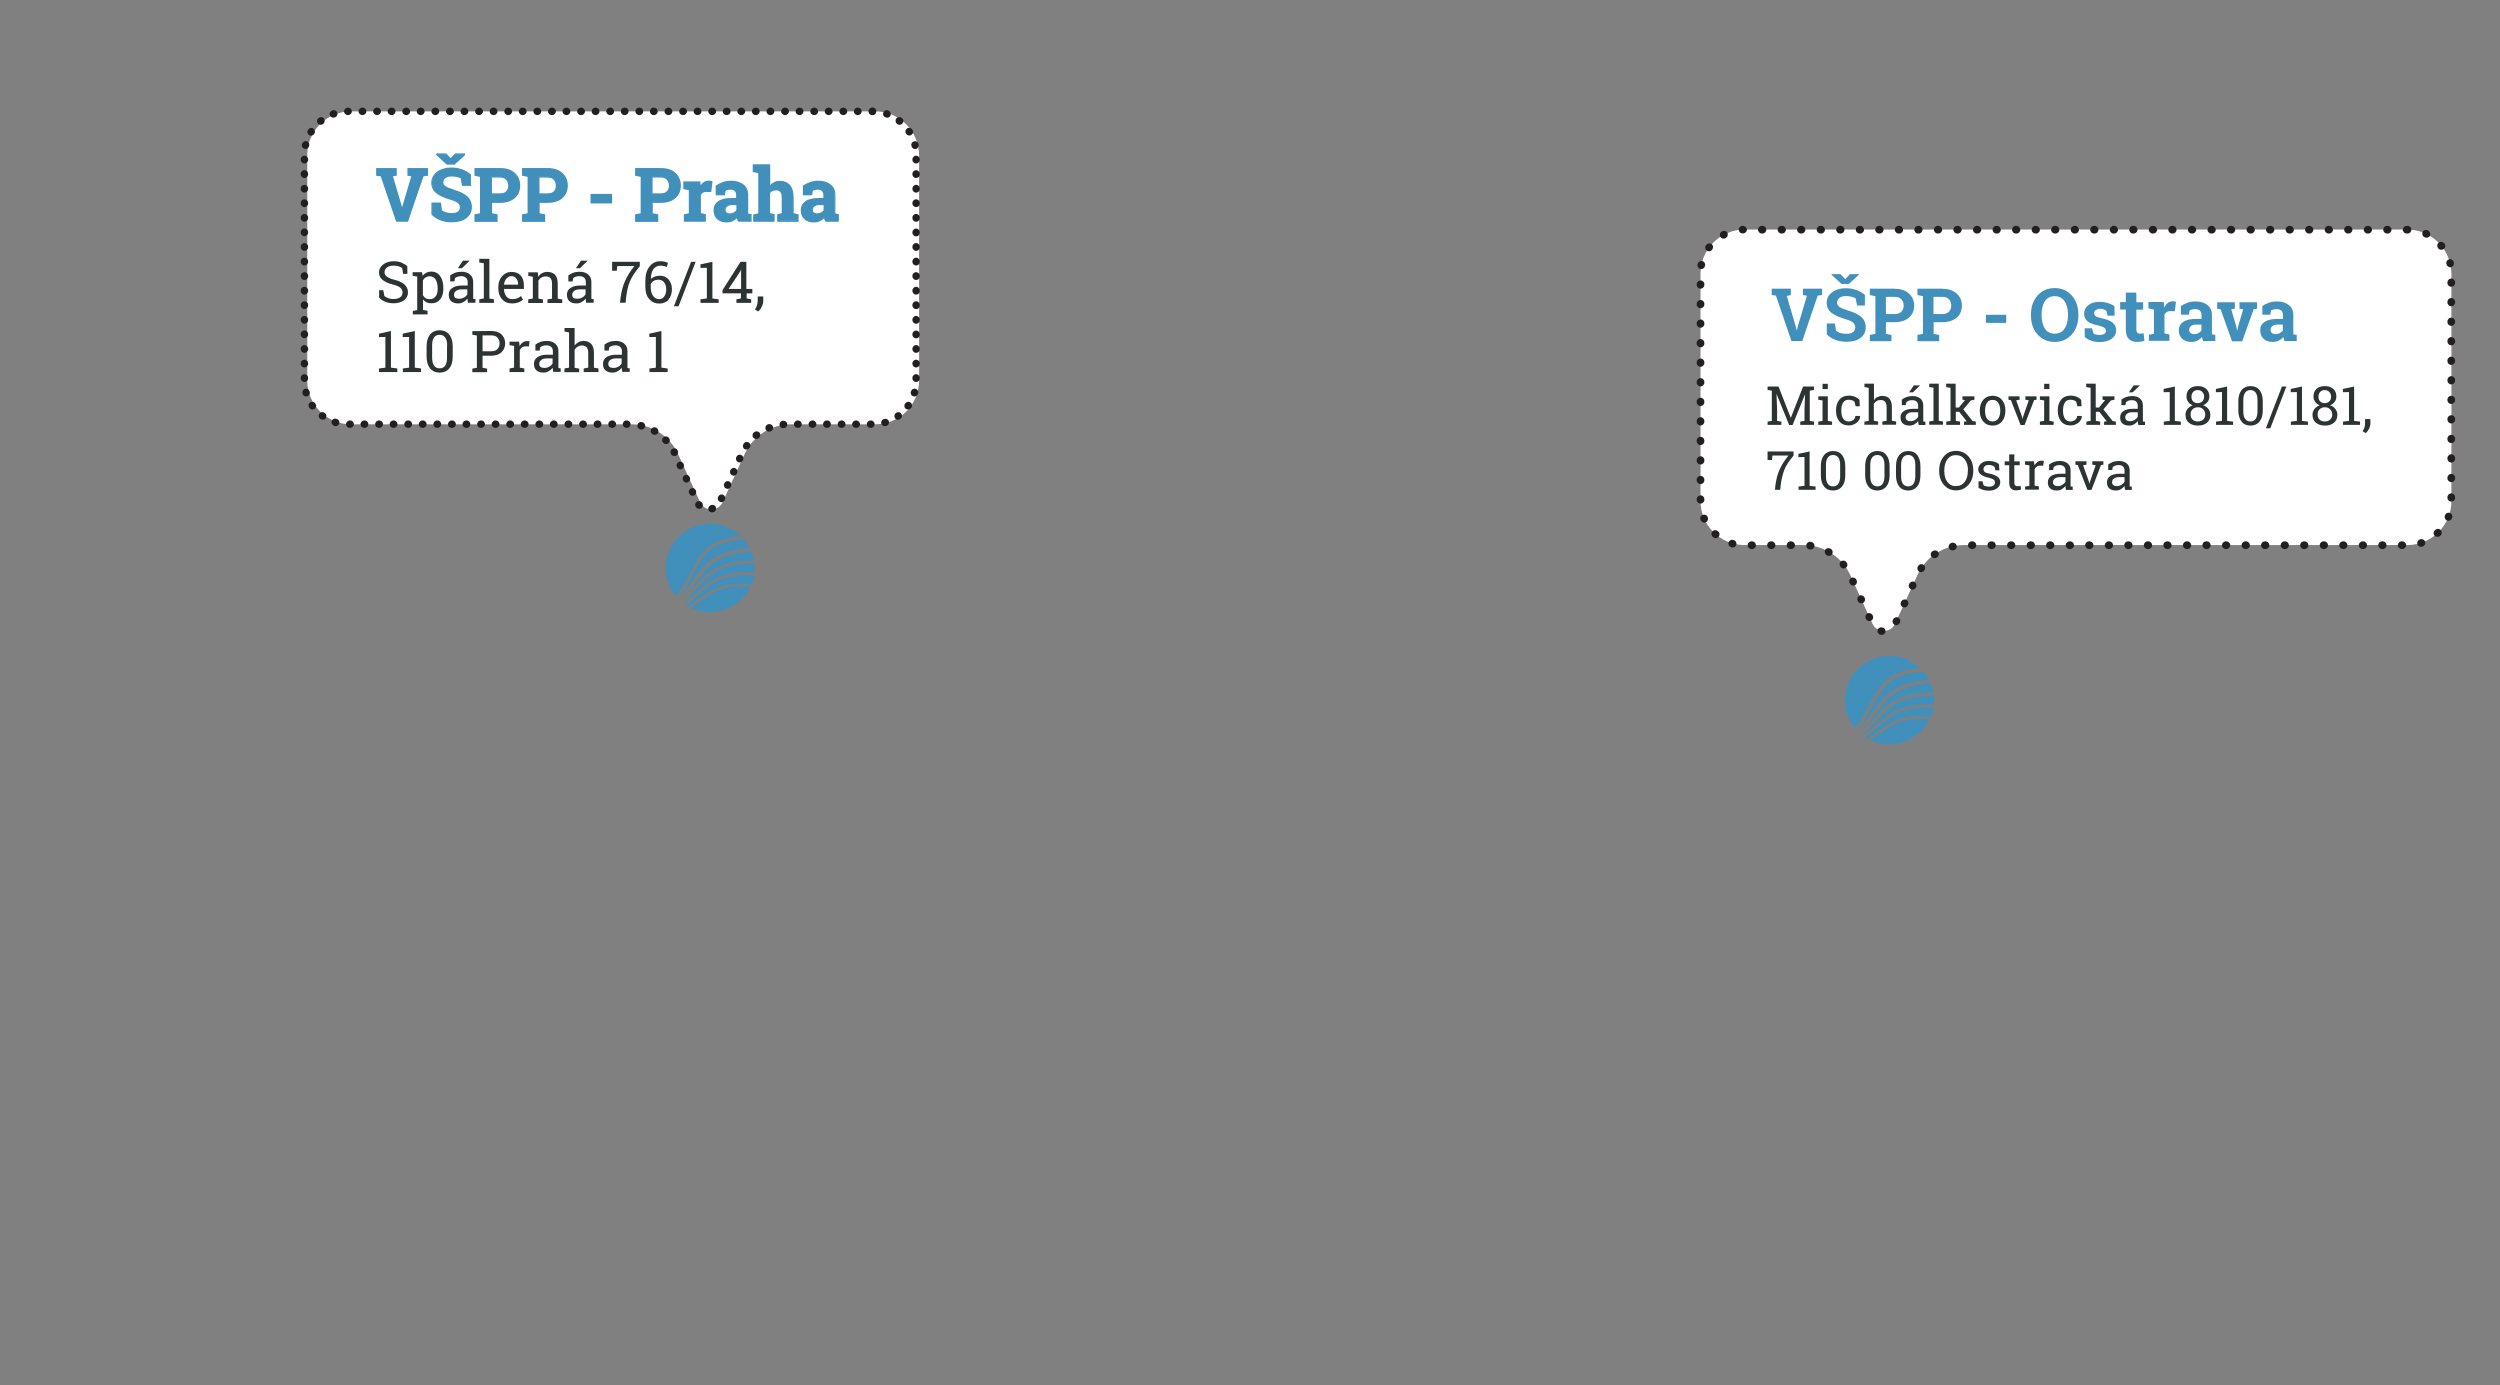 <svg xmlns="http://www.w3.org/2000/svg" xmlns:xlink="http://www.w3.org/1999/xlink" id="Layer_1" x="0px" y="0px" viewBox="0 0 1759.9 975" style="" xml:space="preserve" class=""><rect x="0" y="0" width="1759.9" height="975" fill="#808080" stroke="none"/> <style type="text/css"> .st0{fill:none;stroke:#1F9BC5;stroke-width:4.062;stroke-miterlimit:27.083;} .st1{fill:#4190BB;} .st2{fill:#FFFFFF;} .st3{fill:#231F20;} .st4{fill:#2D3232;} .st5{fill:#4190BB;stroke:#4190BB;stroke-miterlimit:10;} </style> <path class="st0 sdGZNyDd_0" d="M1434.8,528.1c0-15.4-22.5-21.7-32.2-28.4c-6.2-4.3-12.5-11.4-15.4-18.4c-4.1-9.5,0.5-19-1.9-27.9 c-1.9-6.2,0.8-3.2-4.6-7.3c-4.6-3.8-15.7-6-21.7-7.6c-17.3-4.3-30.6,11.1-46.6-2.2c-4.3-3.5-8.7-11.4-14.6-12.2 c-6-1.1-9.2,5.1-14.1,2.4c-5.4-3-6.5-14.4-10.8-19c-4.1-4.1-13.3-8.9-11.4,0.8c1.4,7,8.4,3.5,3.8,8.9c-2.7,3-12.5,3.8-16.2,4.6 c-13.3,2.7-27.1,6.8-36.3-5.1c-4.6-5.7-5.7-13.5-8.9-19.8c-5.1-10-5.1-7-14.4-10c-7.6-2.4-19.2-8.4-14.4-19.5 c3.8-8.1,12.5-5.1,19.5-6.2c18.7-2.7,9.8-20.3,4.6-33.6c-10.6-27.6-8.1,3.5-17.3,7c-5.1,2.2-15.2-3.5-20.6-3.8 c-11.1-0.8-13.3,5.7-23,8.9c-16.5,5.7-22.5-15.7-34.7-21.7c-7.3-3.8-10.6-4.6-15.4-11.1c-5.7-7.6-4.6-7.6-13.5-10.6 c-8.7-2.7-16.8-7.9-25.5-8.7c-3.2-0.3-7.6,1.4-10.8,1.1c-6.2,0-14.6-4.3-20.9-2.4c-22.7,7.3,33.6,53.1,27.9,63.1 c-1.4,2.4-6,0.8-8.4,2.4c-3.2,2.2-4.1,7-7.3,8.9c-6.5,4.1-14.1,1.6-21.4,2.7c-16,2.4-10.8,17.1-21.7,24.9 c-17.1,12.2-31.4-6-35.5-19.5c-5.7-17.9-10.8-34.7-27.4-43.3c-9.5-5.1-10.3-15.2-18.1-20.6c-5.1-3.8-12.5,0.3-18.4-3.2 c-4.1-2.4-11.9-10.6-12.2-14.6c-0.8-8.7,8.9-12.2,14.6-16c4.9-3.2,13.8-4.6,17.3-7.3c5.7-4.3,17.1-22.2,16.5-29.5 c-1.6-17.1-19-24.9-33.9-23c-12.2,1.4-5.7,10.6-19,8.4c-7.3-1.1-13.3-8.1-21.1-6.2c-4.6,1.1-10.3,11.6-14.1,11.4 c-4.6-0.5-3-15.4-4.3-18.1c-6.8-14.4-14.9-0.5-26.3-2.2c-8.7-1.1-7.3-6.8-11.9-12.7c-7.3-8.9-9.2-5.7-17.9-4.9 c-2.4,0.3-6,1.9-8.4,0.5c-2.7-1.4-1.6-4.9-3.5-6c-5.7-3.5-13-5.7-19.8-8.7c-6.2-3-13-3.5-18.7-6.5c-1.9-0.8-5.1-4.9-7.6-5.4 c-6.5-1.1-7.6,6-13,6.5c-11.9,1.4-5.4-7-7.9-14.6c-3-9.5-13.5-9.2-17.1-18.1c-2.4-6,2.4-11.4,1.9-16.5c-1.4-12.2-10.3-8.1-17.6-12.7 c-2.2-1.4-5.4-7-7.6-7.6c-6.5-1.9-2.4,1.1-8.4,4.6c-10.6,6.2-4.6-4.6-14.4-8.1c-5.1-1.6-15.2,4.1-17.1,9.5 c-2.7,7.9,3.8,8.9,5.7,15.7c4.3,13.8-6.2,23.8-18.7,26.8c-6.8,1.6-13,1.4-19.2,4.3c-11.6,5.7-11.9,6.5-25.2,1.9 c-8.9-3-10.6-1.9-12.7-10.8c-0.8-3.5,2.7-17.3-0.8-19.2c-1.6-0.8-7.3,9.5-12.2,5.4c-2.7-2.2-1.4-11.4-0.8-14.1 c0.8-4.9,5.4-11.1,3.2-16c-2.7-6-10-4.1-14.1-7.6c-4.3-3.8-1.4-10.8-9.8-10.3c-8.4,0.5-7.9,10-18.4,7.3c-8.9-2.4-6.2-6.8-15.7-2.2 c-3.8,1.9-20.3,14.1-19,17.6c0.5,1.6,7-0.5,8.1-0.3c6.2,1.6,4.9,0.8,8.9,3.8c4.9,3.3,23.6,15.2,19.8,22.8c-3.8,7.9-27.6,6.8-36,11.9 c-16.2,9.8-30.3,14.4-48.5,19.5c-6,1.9-14.4,2.7-18.4,7.6c-5.1,6.2-2.4,15.4-10,19.2c-12.2,6.2-33.9-3.2-46.6-3.8 c-19.2-0.8-20,16-29.2,28.2c-5.4,7.3-9.8,11.6-19,10c-8.1-1.6-12.7-8.7-19-2.2c-5.7,6,0,12.2-10.3,12.7c-4.1,0.3-6.2-3.8-10.6-1.9 c-5.1,2.2-5.1,10.3-8.1,14.4c-6.8,9.2-13.5,5.1-23.6,7.6c-10.8,2.7-14.1,10.6-18.4,20.6c-3.2,7.9-2.2,10.3-9.7,8.4 c-10.6-2.7-15.7-14.4-28.4-14.1c-18.7,0.3-28.7,18.4-46.9,20c-12.5,1.1-16.5,4.9-26.5,11.9c-9.5,6.5-14.1,6.2-17.6,16.2 c-1.9,5.1-1.9,9.8-4.9,14.9c-3,4.9-8.1,8.7-8.4,14.6c-0.3,3,8.1,22.2-0.3,22.2c-8.7,0-4.6-19.8-6.2-23.8c-1.1-3.2-8.1-9.5-10.6-11.9 c-2.4-2.4-4.6-1.9-6.8-5.7c-2.7-4.6-0.3-10.8-4.3-15.2c-3-3.2-14.6-8.1-18.1-3.5c-2.7,3.5,4.9,11.4,4.3,14.9c-0.5,3.8-4.9,2.7-5.7,6 c-3.2,12.2,10.3,10.3,16.5,19.8c5.4,8.1,3.8,20,6.8,29c3.5,10.8,11.1,17.3,19.2,24.9c10,9.2,30.1,16,35.2,27.4 c3.2,6.8,7.9,18.7,6.5,26c-1.4,8.4-7.3,16.2-10,24.6c-1.4,4.9-1.4,7.9-5.1,11.4c-2.7,2.4-9.2,1.9-10.8,5.1 c-4.1,7.3,10.8,15.7,14.4,21.7c1.9,3.5,6.2,9.8,7,11.6c3,7.6,3.5,17.1,7.9,25.5c4.6,8.7,11.4,16.8,14.4,26.3 c3.3,10.3,0.3,18.7,10,26c9.8,7.3,14.1,5.7,19,17.3c4.6,11.1,10,18.4,23.3,17.6c7.9-0.5,13.5-7,20.9-3.2c7.3,3.8,10,16.5,14.4,23.3 c4.6,6.8,11.1,11.1,16.5,17.1c7,7.9,8.1,16.8,13.3,25.5c8.9,15.7,32.5,10.8,42.5,24.6c6,8.1,5.1,20,11.9,27.6c2.4,3,7.6,6.8,11.6,7 c5.4,0.5,4.6-1.4,6.8-1.9c1.1-0.3-0.5-3.8,3.2-4.1c2.2,0,4.6,3.3,6,4.3c6.8,5.1,12.2,13.5,17.3,20.3c1.4,1.9,3.2,6,5.1,7 c3,1.9,6.8-0.3,9.2,0.8c4.6,2.4,1.6,1.6,4.9,6.5c2.7,4.1,6.5,7,9.2,10.6c4.3,5.4,3.2,11.1,7.3,16.8c4.6,6,14.6,9.8,21.1,13.3 c7.3,4.1,32.2,13,28.2,26c-1.6,4.9-8.9,3.3-7,9.2c1.4,4.1,16,7,19.2,7.9c13,3.8,26.3,7,39.5,9.5c8.7,1.6,21.9,5.1,30.3,0.3 c11.6-6.8,6.2-27.9,23.8-15.7c4.3,3,4.9,5.1,9.2,5.4c2.4,0,4.9-4.6,9.2-3.8c7.9,1.4,12.5,16,21.1,7.9c5.1-4.9,1.9-14.9,3.8-20.9 c2.4-7.9,11.4-9.2,14.6-16.5c3.2-7-1.6-15.4,6-19.8c8.1-4.3,18.4,4.9,26.3,4.1c9.5-1.1,6.2-7,5.1-15.2c-0.8-5.1-2.2-8.4,0-13 c1.6-3.8,6-4.3,7.3-8.9c2.7-9.5-6.5-18.4-7.3-26.8c-0.8-10,9.8-15.7,19.8-14.4c4.6,0.5,8.7,4.3,13.3,4.6c3.2,0.3,6.5-4.1,9.8-2.4 c8.1,4.3,0,13.8-3.8,17.6c10,2.2,15.2,2.4,23-3.3c10.3-7.3,10.8-7.9,23.3-3.5c11.4,4.1,21.1,6.8,31.7,12.7 c10.3,6,22.2,7.3,32.2,14.1c13.3,8.7,11.4,8.1,26,5.4c9.5-1.6,13.5,2.4,22.8,6c2.4,1.1,8.9,2.2,11.1,3.8c3,2.7,2.4,6.8,4.6,9.8 c5.1,7,15.7,10.6,24.1,13c19,5.4,46,10.6,66.1,7.3c18.4-3,17.1-28.7,38.7-21.4c6.2,2.2,15.4,6.5,20.3,11.1 c4.1,3.8,4.9,14.4,8.4,16.8c4.9,3.2,13.3-3,18.4-2.4c2.4,0.3,3.5,1.6,5.7,1.9c5.4,1.1,11.4,1.1,16.8,1.9c9.5,1.6,11.6,4.9,12.2,14.6 c0.3,6.5-2.2,20.6,10,15.7c6.8-2.7,6.5-13.5,7.3-19.2c1.9-11.9,4.9-17.6,13.8-26.3c14.1-14.1,24.6-41.4,46.9-28.2 c7,4.3,12.5,10.8,21.1,7.6c13.3-4.6,7.3-9.2,21.9-2.7c21.7,9.5,49.6-10.8,64.5-26c6.5-6.8,11.1-4.9,19-8.9 c14.4-7.3,4.3-21.4,13-30.1c6.5-6.5,17.9,1.1,25.7-2.2c11.1-4.3,12.5-18.4,13.5-28.7c2.4-21.7,6.8-58,32-65 c19.2-5.4,31.7-19.2,40.4-37.6c8.1-17.9,11.4-34.1,34.1-32.2c4.6,0.3,14.9,6,19,5.1c4.3-0.8,6.2-6.8,9.7-8.7 c2.7-1.6,8.1-1.1,10.3-2.7C1451.8,562,1434.8,540,1434.8,528.1z"></path> <g id="praha"> <path class="st1 sdGZNyDd_1" d="M500.1,368.6c-4.3,0-8.4,0.8-12.2,2.4c-3.8,1.6-7,3.8-10,6.8c-3,3-5.1,6.2-6.8,10c-1.6,3.8-2.4,7.9-2.4,12.2 c0,3.5,0.5,7.3,1.9,10.6c1.1,3.2,2.7,6,4.9,8.7c1.4-1.4,2.7-2.7,3.8-4.3c1.9-3,3.8-6.5,6-10.3l0,0c3.8-7.3,7.6-14.6,13-19.2 c6.2-5.4,16-7.3,23.3-8.1c-2.7-2.7-6-4.6-9.2-6.2C508.3,369.4,504.2,368.6,500.1,368.6z"></path> <path class="st1 sdGZNyDd_2" d="M478.7,422.8C479,422.8,479,423,478.7,422.8c1.9-1.4,4.3-3.5,6.5-5.7c1.4-1.4,2.4-2.7,3.8-4.3l0,0 c4.6-5.1,8.9-10,16.5-13.5c3.5-1.9,7.9-3,12.7-3.8c3.5-0.5,7-0.8,10.6-0.8c0.5,0,1.1,0,1.9,0c-0.3-2.2-1.1-4.6-1.9-6.8 c-15.2,1.6-22.8,5.4-25.7,7.6c-5.7,3.8-8.7,8.1-12.2,13.3l0,0c-1.9,2.7-3.8,5.4-6.2,8.4C482.8,419.3,480.9,421.1,478.7,422.8z"></path> <path class="st1 sdGZNyDd_3" d="M476.8,420.9C477.1,420.9,477.1,421.1,476.8,420.9c2.2-1.4,4.1-3.2,5.7-5.4c2.4-3,4.3-5.7,6.2-8.1l0,0 c3.8-5.1,6.8-9.8,12.7-13.8c3.2-2.4,7.9-4.3,13.5-5.7c3.8-1.1,8.1-1.6,12.7-2.2c-1.1-2.2-2.4-4.3-4.1-6c-4.3,0.3-8.4,1.1-12.2,1.9 c-4.9,1.4-8.9,3.2-11.9,5.7c-4.9,4.1-8.7,11.4-12.5,18.4l0,0c-2.2,3.8-4.1,7.6-6,10.6C480.1,417.9,478.5,419.5,476.8,420.9z"></path> <path class="st1 sdGZNyDd_4" d="M480.9,424.4c0.3,0,0.3,0.3,0.5,0.3c2.2-1.9,4.3-3.5,6.5-5.4l0.3-0.3l0,0c4.1-3.5,8.9-7.9,13.8-10.8 c7.9-4.6,19-5.4,24.9-5.4c1.9,0,3.2,0,4.1,0c0-1.1,0.3-2.2,0.3-3.2c0-1.1,0-1.9-0.3-3c-0.5,0-1.4,0-1.9,0c-4.9,0-14.6,0.5-22.5,4.3 c-7,3.5-11.4,8.1-15.7,13l0,0c-1.4,1.4-2.7,3-4.1,4.3C485.2,420.6,483.3,422.5,480.9,424.4z"></path> <path class="st1 sdGZNyDd_5" d="M529.4,411.7L529.4,411.7c0.8-2.2,1.6-4.3,1.9-6.8c-1.9,0-18.4-0.8-28.2,4.9c-4.6,2.7-9.5,7-13.5,10.6 l-0.3,0.3c-2.2,1.9-4.3,3.8-6.5,5.4c0.5,0.3,1.1,0.5,1.6,1.1c1.6-1.4,5.4-4.3,14.6-10.3C512.6,408.4,528.6,411.7,529.4,411.7"></path> <path class="st1 sdGZNyDd_6" d="M486.3,427.9c4.3,2.2,8.7,3,13.5,3c6,0,11.9-1.6,17.1-5.1c4.9-3,8.7-7.3,11.1-12.5c-1.1-0.3-3.8-0.5-6.8-0.5 c-5.7,0-13.8,1.1-21.1,5.7C492.3,423.6,488.5,426.3,486.3,427.9z"></path> </g> <path class="st2 sdGZNyDd_7" d="M616.1,78.4h-369c-17,0-30.8,13.7-30.8,30.8v158.7c0,16.9,13.7,30.8,30.8,30.8h197.6c14,0,26.8,8.2,32.6,20.9 l15.5,33.9c3.1,6.8,12.8,6.8,15.9,0l15.5-33.9c5.9-12.7,18.6-20.9,32.6-20.9h59.4c17,0,30.8-13.7,30.8-30.8V109.2 C646.8,92.2,633.1,78.4,616.1,78.4"></path> <path class="st3 sdGZNyDd_8" d="M614.1,75.8L614.1,75.8c-1.5,0-2.7,1.2-2.7,2.6s1.2,2.6,2.6,2.6h0.1c1.4,0,2.6-1.2,2.6-2.6 C616.7,77,615.6,75.8,614.1,75.8"></path> <path class="st3 sdGZNyDd_9" d="M625.4,77.8c-0.1,0-0.2-0.1-0.3-0.1c-1.4-0.5-2.8,0.2-3.3,1.6s0.2,2.8,1.6,3.3l0.3,0.1c1.4,0.5,2.8-0.2,3.3-1.6 C627.4,79.8,626.7,78.3,625.4,77.8L625.4,77.8z M635,83.2l-0.3-0.2c-1.1-0.9-2.8-0.7-3.7,0.4s-0.7,2.8,0.4,3.7l0.2,0.2 c1.1,0.9,2.8,0.7,3.7-0.4C636.3,85.7,636.2,84.1,635,83.2L635,83.2z M642.4,91.5c-0.1-0.1-0.1-0.2-0.2-0.3c-0.8-1.2-2.4-1.6-3.6-0.8 c-1.2,0.8-1.6,2.4-0.8,3.6l0.1,0.2c0.8,1.2,2.4,1.6,3.6,0.8C642.8,94.3,643.2,92.7,642.4,91.5L642.4,91.5z M646.7,101.7 c0-0.1,0-0.2-0.1-0.3c-0.3-1.4-1.7-2.3-3.1-1.9c-1.4,0.3-2.3,1.7-1.9,3.1l0.1,0.3c0.3,1.4,1.7,2.3,3.1,2 C646.1,104.5,647,103.1,646.7,101.7L646.7,101.7z M647.5,112.5v-0.3c0-1.4-1.2-2.6-2.6-2.6c-1.4,0-2.6,1.2-2.6,2.6v0.3 c0,1.4,1.2,2.6,2.6,2.6C646.4,115.1,647.5,113.9,647.5,112.5z M647.5,122.7v-0.3c0-1.4-1.2-2.6-2.6-2.6c-1.4,0-2.6,1.2-2.6,2.6v0.3 c0,1.4,1.2,2.6,2.6,2.6C646.4,125.3,647.5,124.2,647.5,122.7z M647.5,133v-0.3c0-1.4-1.2-2.6-2.6-2.6c-1.4,0-2.6,1.2-2.6,2.6v0.3 c0,1.4,1.2,2.6,2.6,2.6C646.4,135.6,647.5,134.4,647.5,133z M647.5,143.2v-0.3c0-1.4-1.2-2.6-2.6-2.6c-1.4,0-2.6,1.2-2.6,2.6v0.3 c0,1.4,1.2,2.6,2.6,2.6C646.4,145.8,647.5,144.7,647.5,143.2z M647.5,153.5v-0.3c0-1.4-1.2-2.6-2.6-2.6c-1.4,0-2.6,1.2-2.6,2.6v0.3 c0,1.4,1.2,2.6,2.6,2.6C646.4,156.1,647.5,154.9,647.5,153.5z M647.5,163.8v-0.3c0-1.4-1.2-2.6-2.6-2.6c-1.4,0-2.6,1.2-2.6,2.6v0.3 c0,1.4,1.2,2.6,2.6,2.6C646.4,166.4,647.5,165.2,647.5,163.8z M647.5,174v-0.3c0-1.4-1.2-2.6-2.6-2.6c-1.4,0-2.6,1.2-2.6,2.6v0.3 c0,1.4,1.2,2.6,2.6,2.6C646.4,176.6,647.5,175.5,647.5,174z M647.5,184.3V184c0-1.4-1.2-2.6-2.6-2.6c-1.4,0-2.6,1.2-2.6,2.6v0.3 c0,1.4,1.2,2.6,2.6,2.6C646.4,186.9,647.5,185.7,647.5,184.3z M647.5,194.5v-0.3c0-1.4-1.2-2.6-2.6-2.6c-1.4,0-2.6,1.2-2.6,2.6v0.3 c0,1.4,1.2,2.6,2.6,2.6C646.4,197.1,647.5,196,647.5,194.5z M647.5,204.8v-0.3c0-1.4-1.2-2.6-2.6-2.6c-1.4,0-2.6,1.2-2.6,2.6v0.3 c0,1.4,1.2,2.6,2.6,2.6C646.4,207.4,647.5,206.2,647.5,204.8z M647.5,215v-0.3c0-1.4-1.2-2.6-2.6-2.6c-1.4,0-2.6,1.2-2.6,2.6v0.3 c0,1.4,1.2,2.6,2.6,2.6C646.4,217.6,647.5,216.5,647.5,215z M647.5,225.3V225c0-1.4-1.2-2.6-2.6-2.6c-1.4,0-2.6,1.2-2.6,2.6v0.3 c0,1.4,1.2,2.6,2.6,2.6C646.4,227.9,647.5,226.7,647.5,225.3z M647.5,235.6v-0.3c0-1.4-1.2-2.6-2.6-2.6c-1.4,0-2.6,1.2-2.6,2.6v0.3 c0,1.4,1.2,2.6,2.6,2.6C646.4,238.2,647.5,237,647.5,235.6z M647.5,245.8v-0.3c0-1.4-1.2-2.6-2.6-2.6c-1.4,0-2.6,1.2-2.6,2.6v0.3 c0,1.4,1.2,2.6,2.6,2.6C646.4,248.4,647.5,247.2,647.5,245.8z M647.5,256.1v-0.3c0-1.4-1.2-2.6-2.6-2.6c-1.4,0-2.6,1.2-2.6,2.6v0.3 c0,1.4,1.2,2.6,2.6,2.6C646.4,258.7,647.5,257.5,647.5,256.1z M647.5,266.3V266c0-1.4-1.2-2.6-2.6-2.6c-1.4,0-2.6,1.2-2.6,2.6v0.3 c0,1.4,1.2,2.6,2.6,2.6C646.4,268.9,647.5,267.8,647.5,266.3z M646.2,277.2c0-0.1,0.1-0.2,0.1-0.3c0.4-1.4-0.4-2.8-1.8-3.2 c-1.4-0.4-2.8,0.4-3.2,1.8l-0.1,0.3c-0.4,1.4,0.4,2.8,1.8,3.2C644.4,279.4,645.8,278.6,646.2,277.2L646.2,277.2z M641.4,287.2 l0.2-0.3c0.8-1.2,0.5-2.8-0.7-3.6c-1.2-0.8-2.8-0.5-3.6,0.7l-0.2,0.2c-0.8,1.2-0.6,2.8,0.6,3.6C638.9,288.6,640.6,288.3,641.4,287.2 L641.4,287.2z M633.6,295l0.3-0.2c1.2-0.8,1.4-2.5,0.6-3.6c-0.8-1.2-2.5-1.4-3.6-0.6l-0.2,0.2c-1.2,0.8-1.4,2.5-0.6,3.6 C630.8,295.6,632.4,295.9,633.6,295L633.6,295z M623.7,299.9c0.1,0,0.2-0.1,0.3-0.1c1.4-0.4,2.1-1.9,1.7-3.2 c-0.4-1.4-1.9-2.1-3.2-1.7l-0.3,0.1c-1.4,0.4-2.2,1.9-1.8,3.2C620.8,299.5,622.3,300.3,623.7,299.9z M612.8,301.2h0.3 c1.4,0,2.6-1.2,2.6-2.6s-1.2-2.6-2.6-2.6h-0.3c-1.4,0-2.6,1.2-2.6,2.6C610.2,300.1,611.3,301.2,612.8,301.2z M602.5,301.2h0.3 c1.4,0,2.6-1.2,2.6-2.6s-1.2-2.6-2.6-2.6h-0.3c-1.4,0-2.6,1.2-2.6,2.6C599.9,300.1,601.1,301.2,602.5,301.2z M592.3,301.2h0.3 c1.4,0,2.6-1.2,2.6-2.6s-1.2-2.6-2.6-2.6h-0.3c-1.4,0-2.6,1.2-2.6,2.6C589.7,300.1,590.8,301.2,592.3,301.2z M582,301.2h0.3 c1.4,0,2.6-1.2,2.6-2.6s-1.2-2.6-2.6-2.6H582c-1.4,0-2.6,1.2-2.6,2.6C579.4,300.1,580.6,301.2,582,301.2z M571.8,301.2h0.3 c1.4,0,2.6-1.2,2.6-2.6s-1.2-2.6-2.6-2.6h-0.3c-1.4,0-2.6,1.2-2.6,2.6C569.2,300.1,570.3,301.2,571.8,301.2z M561.5,301.2h0.3 c1.4,0,2.6-1.2,2.6-2.6s-1.2-2.6-2.6-2.6h-0.3c-1.4,0-2.6,1.2-2.6,2.6C558.9,300.1,560.1,301.2,561.5,301.2z M551.5,301.4 c0.1,0,0.2,0,0.3,0c1.4-0.1,2.5-1.4,2.4-2.8s-1.4-2.5-2.8-2.4c-0.1,0-0.2,0-0.3,0c-1.4,0.1-2.5,1.4-2.3,2.8 C548.8,300.5,550.1,301.6,551.5,301.4L551.5,301.4z M542.3,303.7l0.3-0.1c1.3-0.5,2-2,1.5-3.4c-0.5-1.3-2-2-3.4-1.5 c-0.1,0-0.2,0.1-0.3,0.1c-1.3,0.5-2,2.1-1.4,3.4C539.5,303.6,541,304.2,542.3,303.7L542.3,303.7z M534.1,308.5l0.2-0.2 c1.1-0.9,1.3-2.5,0.4-3.7c-0.9-1.1-2.5-1.3-3.7-0.4l-0.3,0.2c-1.1,0.9-1.3,2.5-0.4,3.7C531.4,309.2,533,309.4,534.1,308.5z M527.6,315.4l0.2-0.2c0.8-1.2,0.6-2.8-0.6-3.6c-1.2-0.8-2.8-0.6-3.6,0.6l-0.2,0.3c-0.8,1.2-0.5,2.8,0.6,3.6 C525.2,316.8,526.8,316.5,527.6,315.4L527.6,315.4z M523,324l0.1-0.3c0.6-1.3,0-2.8-1.3-3.4s-2.8,0-3.4,1.3l-0.1,0.3 c-0.6,1.3,0,2.8,1.3,3.4C520.9,325.9,522.4,325.3,523,324z M518.8,333.3l0.1-0.3c0.6-1.3,0-2.8-1.3-3.4s-2.8,0-3.4,1.3l-0.1,0.3 c-0.6,1.3,0,2.8,1.3,3.4C516.6,335.2,518.2,334.6,518.8,333.3z M514.5,342.6l0.1-0.3c0.6-1.3,0-2.8-1.3-3.4s-2.8,0-3.4,1.3l-0.1,0.3 c-0.6,1.3,0,2.8,1.3,3.4S513.9,343.9,514.5,342.6z M510.2,352l0.1-0.3c0.6-1.3,0-2.8-1.3-3.4s-2.8,0-3.4,1.3l-0.1,0.3 c-0.6,1.3,0,2.8,1.3,3.4S509.6,353.3,510.2,352z M501.9,360.6c0.1,0,0.2-0.1,0.4-0.1c1.4-0.4,2.1-1.9,1.7-3.3s-1.9-2.1-3.3-1.7 l-0.2,0.1c-1.4,0.4-2.2,1.8-1.8,3.2C499.1,360.2,500.6,361,501.9,360.6z M489.9,357c0.1,0.1,0.2,0.2,0.3,0.3 c0.9,1.1,2.6,1.2,3.7,0.3c1.1-0.9,1.2-2.6,0.3-3.7l-0.1-0.2c-0.9-1.1-2.5-1.3-3.7-0.4C489.2,354.2,489,355.8,489.9,357z M485.1,347.2l0.1,0.3c0.6,1.3,2.1,1.9,3.4,1.3s1.9-2.1,1.3-3.4l-0.1-0.3c-0.6-1.3-2.1-1.9-3.4-1.3S484.5,345.9,485.1,347.2z M480.8,337.9l0.1,0.3c0.6,1.3,2.1,1.9,3.4,1.3s1.9-2.1,1.3-3.4l-0.1-0.3c-0.6-1.3-2.1-1.9-3.4-1.3S480.2,336.6,480.8,337.9z M476.5,328.6l0.1,0.3c0.6,1.3,2.1,1.9,3.4,1.3s1.9-2.1,1.3-3.4l-0.1-0.3c-0.6-1.3-2.1-1.9-3.4-1.3S475.9,327.3,476.5,328.6z M472.3,319.4l0.1,0.2c0.6,1.3,2.2,1.8,3.5,1.2c1.3-0.6,1.8-2.2,1.2-3.5c0-0.1-0.1-0.2-0.1-0.3c-0.7-1.3-2.2-1.8-3.5-1.1 C472.1,316.5,471.6,318.1,472.3,319.4z M466.8,311.6l0.2,0.2c1,1.1,2.6,1.1,3.7,0.1s1.1-2.6,0.1-3.7l-0.2-0.2c-1-1-2.6-1.1-3.7-0.1 C465.9,308.9,465.8,310.6,466.8,311.6L466.8,311.6z M459.4,305.7l0.2,0.1c1.2,0.7,2.8,0.3,3.6-0.9c0.7-1.2,0.3-2.8-0.9-3.6 c-0.1-0.1-0.2-0.1-0.3-0.2c-1.2-0.7-2.8-0.3-3.6,0.9C457.7,303.4,458.1,305,459.4,305.7L459.4,305.7z M450.6,302.2l0.3,0.1 c1.4,0.4,2.8-0.5,3.2-1.9c0.4-1.4-0.5-2.8-1.9-3.2c-0.1,0-0.2-0.1-0.3-0.1c-1.4-0.3-2.8,0.5-3.1,1.9 C448.3,300.4,449.2,301.9,450.6,302.2L450.6,302.2z M441,301.2h0.3c1.4,0,2.6-1.2,2.6-2.6s-1.2-2.6-2.6-2.6H441 c-1.4,0-2.6,1.2-2.6,2.6C438.4,300.1,439.6,301.2,441,301.2z M430.8,301.2h0.3c1.4,0,2.6-1.2,2.6-2.6s-1.2-2.6-2.6-2.6h-0.3 c-1.4,0-2.6,1.2-2.6,2.6C428.2,300.1,429.3,301.2,430.8,301.2z M420.5,301.2h0.3c1.4,0,2.6-1.2,2.6-2.6s-1.2-2.6-2.6-2.6h-0.3 c-1.4,0-2.6,1.2-2.6,2.6C417.9,300.1,419.1,301.2,420.5,301.2z M410.3,301.2h0.3c1.4,0,2.6-1.2,2.6-2.6s-1.2-2.6-2.6-2.6h-0.3 c-1.4,0-2.6,1.2-2.6,2.6C407.7,300.1,408.8,301.2,410.3,301.2z M400,301.2h0.3c1.4,0,2.6-1.2,2.6-2.6s-1.2-2.6-2.6-2.6H400 c-1.4,0-2.6,1.2-2.6,2.6C397.4,300.1,398.6,301.2,400,301.2z M389.7,301.2h0.3c1.4,0,2.6-1.2,2.6-2.6s-1.2-2.6-2.6-2.6h-0.3 c-1.4,0-2.6,1.2-2.6,2.6C387.1,300.1,388.3,301.2,389.7,301.2z M379.5,301.2h0.3c1.4,0,2.6-1.2,2.6-2.6s-1.2-2.6-2.6-2.6h-0.3 c-1.4,0-2.6,1.2-2.6,2.6C376.9,300.1,378.1,301.2,379.5,301.2z M369.2,301.2h0.3c1.4,0,2.6-1.2,2.6-2.6s-1.2-2.6-2.6-2.6h-0.3 c-1.4,0-2.6,1.2-2.6,2.6C366.6,300.1,367.8,301.2,369.2,301.2z M359,301.2h0.3c1.4,0,2.6-1.2,2.6-2.6s-1.2-2.6-2.6-2.6H359 c-1.4,0-2.6,1.2-2.6,2.6C356.4,300.1,357.5,301.2,359,301.2z M348.7,301.2h0.3c1.4,0,2.6-1.2,2.6-2.6s-1.2-2.6-2.6-2.6h-0.3 c-1.4,0-2.6,1.2-2.6,2.6C346.1,300.1,347.3,301.2,348.7,301.2z M338.5,301.2h0.3c1.4,0,2.6-1.2,2.6-2.6s-1.2-2.6-2.6-2.6h-0.3 c-1.4,0-2.6,1.2-2.6,2.6C335.9,300.1,337,301.2,338.5,301.2z M328.2,301.2h0.3c1.4,0,2.6-1.2,2.6-2.6s-1.2-2.6-2.6-2.6h-0.3 c-1.4,0-2.6,1.2-2.6,2.6C325.6,300.1,326.8,301.2,328.2,301.2z M318,301.2h0.3c1.4,0,2.6-1.2,2.6-2.6s-1.2-2.6-2.6-2.6H318 c-1.4,0-2.6,1.2-2.6,2.6C315.3,300.1,316.5,301.2,318,301.2z M307.7,301.2h0.3c1.4,0,2.6-1.2,2.6-2.6s-1.2-2.6-2.6-2.6h-0.3 c-1.4,0-2.6,1.2-2.6,2.6C305.1,300.1,306.3,301.2,307.7,301.2z M297.4,301.2h0.3c1.4,0,2.6-1.2,2.6-2.6s-1.2-2.6-2.6-2.6h-0.3 c-1.4,0-2.6,1.2-2.6,2.6C294.8,300.1,296,301.2,297.4,301.2z M287.2,301.2h0.3c1.4,0,2.6-1.2,2.6-2.6s-1.2-2.6-2.6-2.6h-0.3 c-1.4,0-2.6,1.2-2.6,2.6C284.6,300.1,285.7,301.2,287.2,301.2z M276.9,301.2h0.3c1.4,0,2.6-1.2,2.6-2.6s-1.2-2.6-2.6-2.6h-0.3 c-1.4,0-2.6,1.2-2.6,2.6C274.3,300.1,275.5,301.2,276.9,301.2z M266.7,301.2h0.3c1.4,0,2.6-1.2,2.6-2.6s-1.2-2.6-2.6-2.6h-0.3 c-1.4,0-2.6,1.2-2.6,2.6C264.1,300.1,265.2,301.2,266.7,301.2z M256.4,301.2h0.3c1.4,0,2.6-1.2,2.6-2.6s-1.2-2.6-2.6-2.6h-0.3 c-1.4,0-2.6,1.2-2.6,2.6C253.8,300.1,255,301.2,256.4,301.2z M246.2,301.2h0.3c1.4,0,2.6-1.2,2.6-2.6s-1.2-2.6-2.6-2.6h-0.3 c-1.4,0-2.6,1.2-2.6,2.6C243.6,300.1,244.7,301.2,246.2,301.2z M235.3,299.8c0.1,0,0.2,0.1,0.3,0.1c1.4,0.4,2.8-0.4,3.2-1.8 s-0.4-2.8-1.8-3.2l-0.3-0.1c-1.4-0.4-2.8,0.3-3.3,1.7C233.1,297.9,233.9,299.4,235.3,299.8L235.3,299.8z M225.4,294.8l0.3,0.2 c1.2,0.8,2.8,0.6,3.6-0.6s0.6-2.8-0.6-3.6l-0.2-0.2c-1.2-0.8-2.8-0.6-3.6,0.6C224,292.3,224.2,294,225.4,294.8L225.4,294.8z M217.7,286.9l0.2,0.3c0.8,1.2,2.5,1.4,3.6,0.6c1.2-0.8,1.4-2.5,0.6-3.6l-0.2-0.2c-0.8-1.2-2.4-1.5-3.6-0.7 C217.1,284.1,216.8,285.7,217.7,286.9z M212.9,276.9c0,0.1,0.1,0.2,0.1,0.3c0.4,1.4,1.8,2.2,3.2,1.8c1.4-0.4,2.2-1.8,1.8-3.2 l-0.1-0.3c-0.4-1.4-1.8-2.2-3.2-1.8C213.4,274,212.6,275.5,212.9,276.9L212.9,276.9z M211.7,266v0.3c0,1.4,1.2,2.6,2.6,2.6 c1.4,0,2.6-1.2,2.6-2.6V266c0-1.4-1.2-2.6-2.6-2.6S211.7,264.6,211.7,266z M211.7,255.8v0.3c0,1.4,1.2,2.6,2.6,2.6 c1.4,0,2.6-1.2,2.6-2.6v-0.3c0-1.4-1.2-2.6-2.6-2.6S211.7,254.3,211.7,255.8z M211.7,245.5v0.3c0,1.4,1.2,2.6,2.6,2.6 c1.4,0,2.6-1.2,2.6-2.6v-0.3c0-1.4-1.2-2.6-2.6-2.6C212.9,242.9,211.7,244.1,211.7,245.5z M211.7,235.2v0.3c0,1.4,1.2,2.6,2.6,2.6 c1.4,0,2.6-1.2,2.6-2.6v-0.3c0-1.4-1.2-2.6-2.6-2.6C212.9,232.6,211.7,233.8,211.7,235.2z M211.7,225v0.3c0,1.4,1.2,2.6,2.6,2.6 c1.4,0,2.6-1.2,2.6-2.6V225c0-1.4-1.2-2.6-2.6-2.6C212.9,222.4,211.7,223.5,211.7,225z M211.7,214.7v0.3c0,1.4,1.2,2.6,2.6,2.6 c1.4,0,2.6-1.2,2.6-2.6v-0.3c0-1.4-1.2-2.6-2.6-2.6C212.9,212.1,211.7,213.3,211.7,214.7z M211.7,204.5v0.3c0,1.4,1.2,2.6,2.6,2.6 c1.4,0,2.6-1.2,2.6-2.6v-0.3c0-1.4-1.2-2.6-2.6-2.6C212.9,201.9,211.7,203,211.7,204.5z M211.7,194.2v0.3c0,1.4,1.2,2.6,2.6,2.6 c1.4,0,2.6-1.2,2.6-2.6v-0.3c0-1.4-1.2-2.6-2.6-2.6C212.9,191.6,211.7,192.8,211.7,194.2z M211.7,184v0.3c0,1.4,1.2,2.6,2.6,2.6 c1.4,0,2.6-1.2,2.6-2.6V184c0-1.4-1.2-2.6-2.6-2.6C212.9,181.4,211.7,182.5,211.7,184z M211.7,173.7v0.3c0,1.4,1.2,2.6,2.6,2.6 c1.4,0,2.6-1.2,2.6-2.6v-0.3c0-1.4-1.2-2.6-2.6-2.6C212.9,171.1,211.7,172.3,211.7,173.7z M211.7,163.4v0.3c0,1.4,1.2,2.6,2.6,2.6 c1.4,0,2.6-1.2,2.6-2.6v-0.3c0-1.4-1.2-2.6-2.6-2.6S211.7,162,211.7,163.4z M211.7,153.2v0.3c0,1.4,1.2,2.6,2.6,2.6 c1.4,0,2.6-1.2,2.6-2.6v-0.3c0-1.4-1.2-2.6-2.6-2.6C212.9,150.6,211.7,151.8,211.7,153.2z M211.7,142.9v0.3c0,1.4,1.2,2.6,2.6,2.6 c1.4,0,2.6-1.2,2.6-2.6v-0.3c0-1.4-1.2-2.6-2.6-2.6S211.7,141.5,211.7,142.9z M211.7,132.7v0.3c0,1.4,1.2,2.6,2.6,2.6 c1.4,0,2.6-1.2,2.6-2.6v-0.3c0-1.4-1.2-2.6-2.6-2.6C212.9,130.1,211.7,131.2,211.7,132.7z M211.7,122.4v0.3c0,1.4,1.2,2.6,2.6,2.6 c1.4,0,2.6-1.2,2.6-2.6v-0.3c0-1.4-1.2-2.6-2.6-2.6S211.7,121,211.7,122.4z M211.7,112.2v0.3c0,1.4,1.2,2.6,2.6,2.6 c1.4,0,2.6-1.2,2.6-2.6v-0.3c0-1.4-1.2-2.6-2.6-2.6S211.7,110.7,211.7,112.2z M212.6,101.4c0,0.1,0,0.2-0.1,0.3 c-0.3,1.4,0.6,2.8,2,3.1c1.4,0.3,2.8-0.6,3.1-2l0.1-0.3c0.3-1.4-0.5-2.8-1.9-3.1C214.4,99.1,213,100,212.6,101.4L212.6,101.4z M217,91.2c-0.1,0.1-0.1,0.2-0.2,0.3c-0.8,1.2-0.4,2.8,0.8,3.6c1.2,0.8,2.8,0.4,3.6-0.8l0.1-0.2c0.8-1.2,0.4-2.8-0.8-3.6 C219.4,89.6,217.8,90,217,91.2z M224.4,83l-0.3,0.2c-1.1,0.9-1.3,2.5-0.4,3.7c0.9,1.1,2.5,1.3,3.7,0.4l0.2-0.2 c1.1-0.9,1.3-2.5,0.4-3.7C227.2,82.3,225.6,82.1,224.4,83L224.4,83z M234.1,77.7c-0.1,0-0.2,0.1-0.3,0.1c-1.4,0.5-2.1,2-1.6,3.3 c0.5,1.4,2,2.1,3.3,1.6l0.3-0.1c1.4-0.5,2.1-2,1.6-3.3C237,77.9,235.5,77.2,234.1,77.7L234.1,77.7z M245.1,75.8c-0.1,0-0.2,0-0.3,0 c-1.4,0-2.6,1.2-2.6,2.6s1.2,2.6,2.6,2.6c0.1,0,0.2,0,0.3,0c1.4,0,2.6-1.2,2.6-2.6C247.7,77,246.5,75.8,245.1,75.8L245.1,75.8z M255.3,75.8H255c-1.4,0-2.6,1.2-2.6,2.6s1.2,2.6,2.6,2.6h0.3c1.4,0,2.6-1.2,2.6-2.6C257.9,77,256.8,75.8,255.3,75.8z M265.6,75.8 h-0.3c-1.4,0-2.6,1.2-2.6,2.6s1.2,2.6,2.6,2.6h0.3c1.4,0,2.6-1.2,2.6-2.6S267,75.8,265.6,75.8z M275.8,75.8h-0.3 c-1.4,0-2.6,1.2-2.6,2.6s1.2,2.6,2.6,2.6h0.3c1.4,0,2.6-1.2,2.6-2.6S277.3,75.8,275.8,75.8z M286.1,75.8h-0.3 c-1.4,0-2.6,1.2-2.6,2.6s1.2,2.6,2.6,2.6h0.3c1.4,0,2.6-1.2,2.6-2.6S287.5,75.8,286.1,75.8z M296.3,75.8H296c-1.4,0-2.6,1.2-2.6,2.6 s1.2,2.6,2.6,2.6h0.3c1.4,0,2.6-1.2,2.6-2.6S297.8,75.8,296.3,75.8z M306.6,75.8h-0.3c-1.4,0-2.6,1.2-2.6,2.6s1.2,2.6,2.6,2.6h0.3 c1.4,0,2.6-1.2,2.6-2.6S308,75.8,306.6,75.8z M316.9,75.8h-0.3c-1.4,0-2.6,1.2-2.6,2.6s1.2,2.6,2.6,2.6h0.3c1.4,0,2.6-1.2,2.6-2.6 S318.3,75.8,316.9,75.8z M327.1,75.8h-0.3c-1.4,0-2.6,1.2-2.6,2.6s1.2,2.6,2.6,2.6h0.3c1.4,0,2.6-1.2,2.6-2.6S328.5,75.8,327.1,75.8 z M337.4,75.8h-0.3c-1.4,0-2.6,1.2-2.6,2.6s1.2,2.6,2.6,2.6h0.3c1.4,0,2.6-1.2,2.6-2.6S338.8,75.8,337.4,75.8z M347.6,75.8h-0.3 c-1.4,0-2.6,1.2-2.6,2.6s1.2,2.6,2.6,2.6h0.3c1.4,0,2.6-1.2,2.6-2.6S349.1,75.8,347.6,75.8z M357.9,75.8h-0.3 c-1.4,0-2.6,1.2-2.6,2.6s1.2,2.6,2.6,2.6h0.3c1.4,0,2.6-1.2,2.6-2.6S359.3,75.8,357.9,75.8z M368.1,75.8h-0.3 c-1.4,0-2.6,1.2-2.6,2.6s1.2,2.6,2.6,2.6h0.3c1.4,0,2.6-1.2,2.6-2.6S369.6,75.8,368.1,75.8z M378.4,75.8h-0.3 c-1.4,0-2.6,1.2-2.6,2.6s1.2,2.6,2.6,2.6h0.3c1.4,0,2.6-1.2,2.6-2.6S379.8,75.8,378.4,75.8z M388.7,75.8h-0.3 c-1.4,0-2.6,1.2-2.6,2.6s1.2,2.6,2.6,2.6h0.3c1.4,0,2.6-1.2,2.6-2.6C391.3,77,390.1,75.8,388.7,75.8z M398.9,75.8h-0.3 c-1.4,0-2.6,1.2-2.6,2.6s1.2,2.6,2.6,2.6h0.3c1.4,0,2.6-1.2,2.6-2.6S400.3,75.8,398.9,75.8z M409.2,75.8h-0.3 c-1.4,0-2.6,1.2-2.6,2.6s1.2,2.6,2.6,2.6h0.3c1.4,0,2.6-1.2,2.6-2.6C411.8,77,410.6,75.8,409.2,75.8z M419.4,75.8h-0.3 c-1.4,0-2.6,1.2-2.6,2.6s1.2,2.6,2.6,2.6h0.3c1.4,0,2.6-1.2,2.6-2.6S420.9,75.8,419.4,75.8z M429.7,75.8h-0.3 c-1.4,0-2.6,1.2-2.6,2.6s1.2,2.6,2.6,2.6h0.3c1.4,0,2.6-1.2,2.6-2.6C432.3,77,431.1,75.8,429.7,75.8z M439.9,75.8h-0.3 c-1.4,0-2.6,1.2-2.6,2.6s1.2,2.6,2.6,2.6h0.3c1.4,0,2.6-1.2,2.6-2.6S441.4,75.8,439.9,75.8z M450.2,75.8h-0.3 c-1.4,0-2.6,1.2-2.6,2.6s1.2,2.6,2.6,2.6h0.3c1.4,0,2.6-1.2,2.6-2.6C452.8,77,451.6,75.8,450.2,75.8z M460.4,75.8h-0.3 c-1.4,0-2.6,1.2-2.6,2.6s1.2,2.6,2.6,2.6h0.3c1.4,0,2.6-1.2,2.6-2.6S461.9,75.8,460.4,75.8z M470.7,75.8h-0.3 c-1.4,0-2.6,1.2-2.6,2.6s1.2,2.6,2.6,2.6h0.3c1.4,0,2.6-1.2,2.6-2.6C473.3,77,472.1,75.8,470.7,75.8z M481,75.8h-0.3 c-1.4,0-2.6,1.2-2.6,2.6s1.2,2.6,2.6,2.6h0.3c1.4,0,2.6-1.2,2.6-2.6S482.4,75.8,481,75.8z M491.2,75.8h-0.3c-1.4,0-2.6,1.2-2.6,2.6 s1.2,2.6,2.6,2.6h0.3c1.4,0,2.6-1.2,2.6-2.6C493.8,77,492.7,75.8,491.2,75.8z M501.5,75.8h-0.3c-1.4,0-2.6,1.2-2.6,2.6 s1.2,2.6,2.6,2.6h0.3c1.4,0,2.6-1.2,2.6-2.6S502.9,75.8,501.5,75.8z M511.7,75.8h-0.3c-1.4,0-2.6,1.2-2.6,2.6s1.2,2.6,2.6,2.6h0.3 c1.4,0,2.6-1.2,2.6-2.6S513.2,75.8,511.7,75.8z M522,75.8h-0.3c-1.4,0-2.6,1.2-2.6,2.6s1.2,2.6,2.6,2.6h0.3c1.4,0,2.6-1.2,2.6-2.6 S523.4,75.8,522,75.8z M532.2,75.8h-0.3c-1.4,0-2.6,1.2-2.6,2.6s1.2,2.6,2.6,2.6h0.3c1.4,0,2.6-1.2,2.6-2.6S533.7,75.8,532.2,75.8z M542.5,75.8h-0.3c-1.4,0-2.6,1.2-2.6,2.6s1.2,2.6,2.6,2.6h0.3c1.4,0,2.6-1.2,2.6-2.6S543.9,75.8,542.5,75.8z M552.8,75.8h-0.3 c-1.4,0-2.6,1.2-2.6,2.6s1.2,2.6,2.6,2.6h0.3c1.4,0,2.6-1.2,2.6-2.6C555.4,77,554.2,75.8,552.8,75.8z M563,75.8h-0.3 c-1.4,0-2.6,1.2-2.6,2.6s1.2,2.6,2.6,2.6h0.3c1.4,0,2.6-1.2,2.6-2.6S564.5,75.8,563,75.8z M573.3,75.8H573c-1.4,0-2.6,1.2-2.6,2.6 s1.2,2.6,2.6,2.6h0.3c1.4,0,2.6-1.2,2.6-2.6C575.9,77,574.7,75.8,573.3,75.8z M583.5,75.8h-0.3c-1.4,0-2.6,1.2-2.6,2.6 s1.2,2.6,2.6,2.6h0.3c1.4,0,2.6-1.2,2.6-2.6S585,75.8,583.5,75.8z M593.8,75.8h-0.3c-1.4,0-2.6,1.2-2.6,2.6s1.2,2.6,2.6,2.6h0.3 c1.4,0,2.6-1.2,2.6-2.6C596.4,77,595.2,75.8,593.8,75.8z M604,75.8h-0.3c-1.4,0-2.6,1.2-2.6,2.6s1.2,2.6,2.6,2.6h0.3 c1.4,0,2.6-1.2,2.6-2.6S605.5,75.8,604,75.8z"></path> <path class="st3 sdGZNyDd_10" d="M614.3,75.8L614.3,75.8c-1.5,0-2.7,1.2-2.7,2.6s1.2,2.6,2.6,2.6h0.1c1.4,0,2.6-1.2,2.6-2.6 C616.9,77,615.7,75.8,614.3,75.8"></path> <path class="st1 sdGZNyDd_11" d="M278.8,123.2l-2.8,0.5l6.5,22.2l0.5,2h0.1l0.4-2l6.6-22.2l-2.8-0.5v-4.4h13.5v4.4l-3.1,0.4l-10.9,32h-7.6 l-10.9-32l-3-0.4v-4.4h13.5V123.2z"></path> <path class="st1 sdGZNyDd_12" d="M278.8,123.2l-0.1-0.4l-3.4,0.6L282,146l0.6,2.4h0.5h0.4l0.5-2.4l6.7-22.6l-2.9-0.6v-3.5h12.5v3.5l-3,0.4 l-10.8,31.9h-6.9l-10.9-31.9l-2.9-0.4v-3.5h12.5v3.9H278.8l-0.1-0.4L278.8,123.2h0.5v-4.9h-14.5v5.4l3.2,0.4l10.9,32h8.3l10.9-32 l3.2-0.4v-5.4h-14.5v5.4l2.7,0.4l-6.4,21.7l-0.5,2l0.5,0.1v-0.5H283v0.5l0.4-0.1l-0.4-2.1l-6.4-21.6l2.7-0.4v-0.5H278.8z"></path> <path class="st1 sdGZNyDd_13" d="M331,130.6h-5.5l-1-5.1c-0.6-0.4-1.6-0.8-2.8-1.1c-1.2-0.3-2.5-0.5-3.9-0.5c-2,0-3.6,0.4-4.7,1.3 s-1.7,2-1.7,3.3c0,1.2,0.6,2.3,1.7,3.1c1.2,0.8,3.2,1.6,6,2.5c4.1,1.1,7.2,2.6,9.3,4.5c2.1,1.9,3.2,4.3,3.2,7.3 c0,3.2-1.2,5.6-3.7,7.5c-2.5,1.8-5.8,2.7-9.9,2.7c-2.9,0-5.6-0.5-7.9-1.4c-2.4-0.9-4.3-2.2-5.9-3.8v-7.7h5.7l0.8,5.2 c0.7,0.6,1.8,1.1,3,1.5c1.3,0.4,2.7,0.6,4.3,0.6c2,0,3.6-0.4,4.6-1.2c1.1-0.8,1.6-1.9,1.6-3.3c0-1.4-0.5-2.6-1.5-3.4 c-1-0.9-2.8-1.7-5.3-2.4c-4.4-1.3-7.7-2.8-9.9-4.5s-3.4-4.1-3.4-7.1c0-3,1.3-5.4,3.8-7.3s5.7-2.9,9.5-2.9c2.8,0,5.4,0.4,7.7,1.3 c2.3,0.9,4.3,2,5.9,3.4L331,130.6L331,130.6z M317.2,112l3.3-3.5h6.3v0.4l-7.1,6.5h-5.1l-7.1-6.5v-0.4h6.3L317.2,112z"></path> <path class="st1 sdGZNyDd_14" d="M331,130.6v-0.5h-5.1l-0.9-4.9l-0.2-0.1c-0.7-0.5-1.7-0.8-3-1.1c-1.3-0.3-2.6-0.5-4-0.5c-2.1,0-3.8,0.4-5,1.4 c-1.2,0.9-1.9,2.2-1.9,3.7c0,1.4,0.7,2.6,1.9,3.5c1.2,0.9,3.3,1.7,6.1,2.6l0,0l0,0c4,1.1,7,2.6,9.1,4.4c2,1.8,3,4,3,6.9 c0,3-1.2,5.3-3.5,7.1c-2.4,1.7-5.6,2.6-9.6,2.6c-2.9,0-5.4-0.5-7.7-1.4c-2.3-0.9-4.2-2.1-5.7-3.7l-0.4,0.3h0.5v-7.2h4.8l0.7,5 l0.1,0.1c0.8,0.7,1.9,1.2,3.2,1.6c1.3,0.4,2.8,0.6,4.4,0.6c2.1,0,3.7-0.4,4.9-1.3c1.2-0.9,1.8-2.2,1.8-3.7s-0.6-2.9-1.7-3.8 c-1.1-0.9-2.9-1.8-5.5-2.5l0,0c-4.3-1.3-7.6-2.7-9.8-4.4c-2.1-1.7-3.2-3.8-3.2-6.7c0-2.8,1.2-5.1,3.6-6.9s5.5-2.8,9.3-2.8v-0.5v0.5 c2.8,0,5.3,0.4,7.6,1.3c2.3,0.8,4.2,2,5.7,3.3l0.3-0.4h-0.5v7.5L331,130.6v-0.5V130.6h0.5v-7.8l-0.2-0.1c-1.6-1.5-3.7-2.7-6-3.5 c-2.4-0.9-5-1.3-7.9-1.3l0,0l0,0c-3.9,0.1-7.2,1.1-9.8,3c-2.6,2-4,4.6-4,7.7c0,3.1,1.2,5.7,3.6,7.5c2.3,1.8,5.7,3.3,10.1,4.6 l0.1-0.5l-0.1,0.5c2.5,0.7,4.2,1.6,5.1,2.3c0.9,0.8,1.3,1.7,1.3,3s-0.4,2.2-1.4,2.9c-0.9,0.7-2.4,1.1-4.3,1.1 c-1.5,0-2.9-0.2-4.1-0.6c-1.2-0.4-2.2-0.9-2.9-1.4l-0.3,0.4l0.5-0.1l-0.8-5.7h-6.7v8.4l0.1,0.1c1.6,1.7,3.7,3,6.1,4s5.1,1.4,8.1,1.4 c4.2,0,7.6-0.9,10.2-2.8c2.6-1.9,4-4.6,4-7.9c0-3.1-1.1-5.7-3.3-7.7c-2.2-1.9-5.3-3.4-9.5-4.6l-0.1,0.5l0.2-0.5 c-2.8-0.9-4.8-1.7-5.9-2.5c-1.1-0.7-1.5-1.6-1.5-2.7c0-1.2,0.5-2.1,1.5-2.9s2.4-1.2,4.4-1.2c1.3,0,2.6,0.1,3.8,0.4 c1.2,0.3,2.1,0.6,2.7,1l0.3-0.4l-0.5,0.1l1,5.5h6.5v-0.5H331V130.6z M317.2,112l0.4,0.3l3.2-3.4h6.1v-0.5h-0.5v0.2l-6.8,6.2h-4.7 l-6.8-6.2v-0.2h-0.5v0.5h6.1l3.6,3.8l0.4-0.4L317.2,112l0.4-0.3l-3.5-3.7h-7v0.9v0.2l7.4,6.8h5.5l7.4-6.7v-0.7V108h-7l-3.5,3.7 L317.2,112l0.4-0.3L317.2,112z"></path> <path class="st1 sdGZNyDd_15" d="M352,118.8c4.2,0,7.5,1.1,10,3.3c2.4,2.2,3.7,5,3.7,8.5c0,3.5-1.2,6.4-3.7,8.5s-5.8,3.2-10,3.2h-6.2v8.2 l3.9,0.8v4.4h-15.3v-4.4l3.9-0.8V124l-3.9-0.8v-4.5h3.9H352V118.8z M345.8,136.6h6.2c2.1,0,3.6-0.6,4.7-1.7s1.6-2.6,1.6-4.3 c0-1.8-0.5-3.2-1.6-4.4s-2.6-1.7-4.7-1.7h-6.2V136.6z"></path> <path class="st1 sdGZNyDd_16" d="M352,118.8v0.5c4.1,0,7.3,1.1,9.7,3.1c2.3,2.1,3.5,4.7,3.5,8.1c0,3.4-1.2,6.1-3.5,8.1s-5.5,3.1-9.7,3.1h-6.7 v9.1l3.9,0.8v3.5H335v-3.5l3.9-0.8v-27.3l-3.9-0.8v-3.4h3.4H352V118.8v-0.5h-13.6H334v5.4l3.9,0.8v25.6l-3.9,0.8v5.3h16.3v-5.3 l-3.9-0.8v-7.3h5.7c4.3,0,7.8-1.1,10.3-3.3s3.8-5.2,3.8-8.9c0-3.6-1.3-6.6-3.8-8.9s-6-3.4-10.3-3.4v0.5H352z M345.8,136.6v0.5h6.2 c2.1,0,3.9-0.6,5-1.8s1.7-2.8,1.7-4.6c0-1.9-0.6-3.5-1.7-4.7c-1.2-1.3-2.9-1.9-5-1.9h-6.7v13.1h0.5V136.6h0.5V125h5.7 c2,0,3.4,0.5,4.3,1.6c1,1.1,1.4,2.4,1.5,4.1c0,1.6-0.5,2.9-1.4,3.9s-2.3,1.5-4.3,1.5h-6.2v0.5h0.5H345.8z"></path> <path class="st1 sdGZNyDd_17" d="M385.6,118.8c4.2,0,7.5,1.1,10,3.3c2.4,2.2,3.7,5,3.7,8.5c0,3.5-1.2,6.4-3.7,8.5s-5.8,3.2-10,3.2h-6.2v8.2 l3.9,0.8v4.4H368v-4.4l3.9-0.8V124l-3.9-0.8v-4.5h3.9h13.7V118.8z M379.3,136.6h6.2c2.1,0,3.6-0.6,4.7-1.7s1.6-2.6,1.6-4.3 c0-1.8-0.5-3.2-1.6-4.4s-2.6-1.7-4.7-1.7h-6.2V136.6z"></path> <path class="st1 sdGZNyDd_18" d="M385.6,118.8v0.5c4.1,0,7.3,1.1,9.7,3.1c2.3,2.1,3.5,4.7,3.5,8.1c0,3.4-1.2,6.1-3.5,8.1s-5.5,3.1-9.7,3.1h-6.7 v9.1l3.9,0.8v3.5h-14.3v-3.5l3.9-0.8v-27.3l-3.9-0.8v-3.4h3.4h13.6v-0.5v-0.5h-13.6h-4.4v5.4l3.9,0.8v25.6l-3.9,0.8v5.3h16.3v-5.3 l-3.9-0.8v-7.3h5.7c4.3,0,7.8-1.1,10.3-3.3s3.8-5.2,3.8-8.9c0-3.6-1.3-6.6-3.8-8.9s-6-3.4-10.3-3.4V118.8z M379.3,136.6v0.5h6.2 c2.1,0,3.9-0.6,5-1.8s1.7-2.8,1.7-4.6c0-1.9-0.6-3.5-1.7-4.7c-1.2-1.3-2.9-1.9-5-1.9h-6.7v13.1h0.5V136.6h0.5V125h5.7 c2,0,3.4,0.5,4.3,1.6c1,1.1,1.4,2.4,1.5,4.1c0,1.6-0.5,2.9-1.4,3.9s-2.3,1.5-4.3,1.5h-6.2v0.5h0.5H379.3z"></path> <path class="st1 sdGZNyDd_19" d="M416.2,137h14.3v5.7h-14.3V137z"></path> <path class="st1 sdGZNyDd_20" d="M430.4,142.7v-0.5h-13.7v-4.7h13.2v5.2H430.4v-0.5V142.7h0.5v-6.2h-15.2v6.7h15.2v-0.5H430.4z"></path> <path class="st1 sdGZNyDd_21" d="M465.2,118.8c4.2,0,7.5,1.1,10,3.3c2.4,2.2,3.7,5,3.7,8.5c0,3.5-1.2,6.4-3.7,8.5s-5.8,3.2-10,3.2H459v8.2 l3.9,0.8v4.4h-15.3v-4.4l3.9-0.8V124l-3.9-0.8v-4.5h3.9h13.7V118.8z M458.9,136.6h6.2c2.1,0,3.6-0.6,4.7-1.7s1.6-2.6,1.6-4.3 c0-1.8-0.5-3.2-1.6-4.4s-2.6-1.7-4.7-1.7h-6.2V136.6z"></path> <path class="st1 sdGZNyDd_22" d="M465.2,118.8v0.5c4.1,0,7.3,1.1,9.7,3.1c2.3,2.1,3.5,4.7,3.5,8.1c0,3.4-1.2,6.1-3.5,8.1s-5.5,3.1-9.7,3.1h-6.7 v9.1l3.9,0.8v3.5h-14.3v-3.5l3.9-0.8v-27.3l-3.9-0.8v-3.4h3.4h13.6v-0.5v-0.5h-13.6h-4.4v5.4l3.9,0.8v25.6l-3.9,0.8v5.3h16.3v-5.3 l-3.9-0.8v-7.3h5.7c4.3,0,7.8-1.1,10.3-3.3s3.8-5.2,3.8-8.9c0-3.6-1.3-6.6-3.8-8.9s-6-3.4-10.3-3.4V118.8z M458.9,136.6v0.5h6.2 c2.1,0,3.9-0.6,5-1.8s1.7-2.8,1.7-4.6c0-1.9-0.6-3.5-1.7-4.7c-1.2-1.3-2.9-1.9-5-1.9h-6.7v13.1h0.5V136.6h0.5V125h5.7 c2,0,3.4,0.5,4.3,1.6c1,1.1,1.4,2.4,1.5,4.1c0,1.6-0.5,2.9-1.4,3.9s-2.3,1.5-4.3,1.5H459v0.5h0.5H458.9z"></path> <path class="st1 sdGZNyDd_23" d="M481.9,151.2l3.5-0.8v-17l-3.9-0.8v-4.3h10.8l0.3,4c0.6-1.4,1.5-2.5,2.5-3.3s2.2-1.2,3.5-1.2 c0.4,0,0.8,0,1.2,0.1c0.4,0.1,0.8,0.1,1.1,0.2l-0.8,6.7l-3-0.1c-1.1,0-2,0.2-2.7,0.6c-0.7,0.4-1.2,1-1.6,1.8v13.3l3.5,0.8v4.4h-14.5 v-4.4L481.9,151.2L481.9,151.2z"></path> <path class="st1 sdGZNyDd_24" d="M481.9,151.2l0.1,0.5l3.9-0.8v-17.8l-3.9-0.8v-3.5h9.8l0.5,5.5l0.8-1.8c0.6-1.4,1.4-2.4,2.3-3.1 c0.9-0.7,2-1.1,3.2-1.1c0.4,0,0.7,0,1.2,0.1c0.4,0.1,0.8,0.1,1,0.2l0.1-0.5l-0.5-0.1l-0.7,6.3l-2.6-0.1l0,0c-1.1,0-2.1,0.2-2.9,0.7 s-1.4,1.2-1.8,2v0.1v13.8l3.5,0.8v3.5h-13.5v-3.9H481.9l0.1,0.5L481.9,151.2h-0.5v4.9h15.5v-5.3l-3.5-0.8v-12.9h-0.5l0.5,0.2 c0.3-0.7,0.8-1.2,1.4-1.6c0.6-0.4,1.4-0.6,2.4-0.6v-0.5v0.5l3.5,0.1l0.9-7.6l-0.4-0.1c-0.3-0.1-0.7-0.2-1.1-0.2 c-0.5-0.1-0.9-0.1-1.3-0.1c-1.4,0-2.7,0.4-3.8,1.3c-1.1,0.9-2,2-2.6,3.5l0.5,0.2h0.5l-0.4-4.5h-12v5.4l3.9,0.8v16.2l-3.5,0.8v0.4 L481.9,151.2L481.9,151.2z"></path> <path class="st1 sdGZNyDd_25" d="M520.1,155.6c-0.2-0.5-0.4-0.9-0.5-1.4c-0.2-0.5-0.3-1-0.4-1.5c-0.9,1-1.9,1.8-3.2,2.5 c-1.3,0.6-2.7,0.9-4.3,0.9c-2.7,0-4.8-0.7-6.4-2.2s-2.4-3.4-2.4-6s1-4.5,3.1-5.9s5.1-2.1,9.1-2.1h3.8v-2.6c0-1.3-0.4-2.3-1.1-3.1 s-1.9-1.1-3.4-1.1c-0.8,0-1.6,0.1-2.3,0.3s-1.2,0.4-1.6,0.7L510,137h-5.6v-6.1c1.4-0.9,2.9-1.7,4.6-2.3c1.7-0.6,3.6-0.9,5.7-0.9 c3.4,0,6.1,0.8,8.3,2.5c2.1,1.7,3.2,4,3.2,7.1v11.3c0,0.4,0,0.8,0,1.2s0,0.7,0.1,1.1l2.3,0.3v4.4L520.1,155.6L520.1,155.6z M513.7,150.7c1.1,0,2.1-0.2,3-0.7s1.6-1.1,2.1-1.8V144H515c-1.6,0-2.8,0.4-3.6,1.1c-0.8,0.7-1.2,1.6-1.2,2.6c0,0.9,0.3,1.7,0.9,2.2 C511.8,150.5,512.6,150.7,513.7,150.7z"></path> <path class="st1 sdGZNyDd_26" d="M520.1,155.6l0.5-0.2c-0.2-0.4-0.4-0.9-0.5-1.4s-0.3-0.9-0.3-1.4l-0.2-1l-0.7,0.8c-0.8,1-1.8,1.7-3,2.3 s-2.5,0.9-4.1,0.9c-2.6,0-4.6-0.7-6.1-2.1c-1.5-1.4-2.2-3.2-2.2-5.6c0-2.4,0.9-4.2,2.9-5.5c1.9-1.3,4.9-2,8.8-2h4.3v-3.1 c0-1.4-0.4-2.6-1.3-3.4c-0.9-0.8-2.2-1.2-3.7-1.2c-0.9,0-1.7,0.1-2.4,0.3s-1.3,0.5-1.7,0.8l-0.2,0.1l-0.4,2.7H505V131h-0.5l0.3,0.4 c1.3-0.9,2.8-1.6,4.5-2.2c1.7-0.6,3.5-0.9,5.5-0.9c3.3,0,5.9,0.8,8,2.4c2,1.6,3,3.7,3,6.7v11.3c0,0.4,0,0.8,0,1.2s0,0.8,0.1,1.1 l0.1,0.4l2.2,0.3v3.5h-8L520.1,155.6l0.6-0.2L520.1,155.6v0.5h9v-5.4l-2.7-0.4l-0.1,0.5l0.5-0.1c0-0.3-0.1-0.6-0.1-1s0-0.8,0-1.2 v-11.2c0-3.2-1.1-5.7-3.4-7.5c-2.2-1.7-5.1-2.6-8.6-2.6c-2.1,0-4.1,0.3-5.9,1c-1.8,0.6-3.4,1.4-4.8,2.4l-0.2,0.1v6.8h6.5l0.5-3.4 l-0.5-0.1l0.3,0.4c0.3-0.2,0.8-0.4,1.5-0.6c0.6-0.2,1.3-0.3,2.1-0.3c1.4,0,2.4,0.3,3,1c0.6,0.6,1,1.5,1,2.7v2.2h-3.3 c-4,0-7.2,0.7-9.3,2.2c-2.2,1.5-3.3,3.7-3.3,6.4c0,2.6,0.8,4.8,2.5,6.3c1.7,1.6,4,2.3,6.7,2.3c1.7,0,3.2-0.3,4.5-1s2.4-1.5,3.4-2.6 l-0.4-0.3l-0.5,0.1c0.1,0.5,0.2,1,0.4,1.5s0.3,1,0.6,1.5l0.1,0.3h0.3v-0.5L520.1,155.6L520.1,155.6z M513.7,150.7v0.5 c1.2,0,2.3-0.3,3.3-0.8s1.7-1.2,2.3-2l0.1-0.1v-4.8h-4.3c-1.6,0-3,0.4-3.9,1.2c-0.9,0.8-1.4,1.9-1.4,3c0,1,0.4,1.9,1.1,2.6 c0.7,0.6,1.7,0.9,2.8,0.9L513.7,150.7v-0.5c-1,0-1.7-0.2-2.2-0.7c-0.5-0.4-0.7-1-0.7-1.8c0-0.9,0.3-1.6,1.1-2.3c0.7-0.6,1.7-1,3.2-1 h3.3v3.7h0.5l-0.4-0.3c-0.5,0.7-1.1,1.2-1.9,1.7c-0.8,0.4-1.8,0.7-2.8,0.7L513.7,150.7L513.7,150.7z"></path> <path class="st1 sdGZNyDd_27" d="M530.7,151.2l3.6-0.8v-29.1l-3.9-0.8V116h11.3v15.6c0.9-1.3,1.9-2.2,3.2-2.9c1.2-0.7,2.6-1.1,4.2-1.1 c2.9,0,5.1,0.9,6.7,2.8c1.6,1.9,2.4,4.8,2.4,8.8v11.1l3.5,0.8v4.4h-14.1v-4.4l3.2-0.8v-11c0-2.1-0.4-3.6-1.1-4.5s-1.9-1.3-3.4-1.3 c-1,0-1.9,0.2-2.7,0.6c-0.8,0.4-1.4,0.9-1.9,1.6v14.8l3.2,0.8v4.4h-14.1v-4.5L530.7,151.2L530.7,151.2z"></path> <path class="st1 sdGZNyDd_28" d="M530.7,151.2l0.1,0.5l4-0.8V121l-3.9-0.8v-3.5h10.3v16.7l0.9-1.3c0.8-1.2,1.8-2.1,3-2.8s2.5-1,3.9-1 c2.8,0,4.8,0.9,6.4,2.7c1.5,1.8,2.3,4.6,2.3,8.5V151l3.5,0.8v3.5h-13.1v-3.5l3.2-0.8v-11.7c0-2.2-0.4-3.8-1.2-4.8 c-0.9-1-2.2-1.5-3.7-1.5c-1.1,0-2.1,0.2-2.9,0.6c-0.8,0.4-1.5,1-2.1,1.7l-0.1,0.1v15.4l3.2,0.8v3.5h-13.1v-3.9L530.7,151.2l0.1,0.5 L530.7,151.2h-0.5v4.9h15.1v-5.3l-3.2-0.8v-14.4h-0.5l0.4,0.3c0.5-0.6,1.1-1.1,1.8-1.4c0.7-0.3,1.5-0.5,2.5-0.5c1.4,0,2.3,0.4,3,1.2 c0.6,0.7,1,2.1,1,4.2v10.7l-3.2,0.8v5.3h15.1v-5.3l-3.5-0.8v-10.7c0-4-0.8-7.1-2.6-9.1c-1.7-2-4.2-3-7.1-3c-1.6,0-3.1,0.4-4.4,1.1 c-1.3,0.7-2.4,1.8-3.3,3.1l0.4,0.3h0.5v-16.1h-12.3v5.4l3.9,0.8v28.3l-3.6,0.8v0.4h0.5L530.7,151.2L530.7,151.2z"></path> <path class="st1 sdGZNyDd_29" d="M581.5,155.6c-0.2-0.5-0.4-0.9-0.5-1.4c-0.2-0.5-0.3-1-0.4-1.5c-0.9,1-1.9,1.8-3.2,2.5 c-1.3,0.6-2.7,0.9-4.3,0.9c-2.7,0-4.8-0.7-6.4-2.2c-1.6-1.5-2.4-3.4-2.4-6s1-4.5,3.1-5.9s5.1-2.1,9.1-2.1h3.8v-2.6 c0-1.3-0.4-2.3-1.1-3.1s-1.9-1.1-3.4-1.1c-0.8,0-1.6,0.1-2.3,0.3s-1.2,0.4-1.6,0.7l-0.5,2.9h-5.6v-6.1c1.4-0.9,2.9-1.7,4.6-2.3 c1.7-0.6,3.6-0.9,5.7-0.9c3.4,0,6.1,0.8,8.3,2.5c2.1,1.7,3.2,4,3.2,7.1v11.3c0,0.4,0,0.8,0,1.2s0,0.7,0.1,1.1l2.3,0.3v4.4 L581.5,155.6L581.5,155.6z M575.1,150.7c1.1,0,2.1-0.2,3-0.7s1.6-1.1,2.1-1.8V144h-3.8c-1.6,0-2.8,0.4-3.6,1.1 c-0.8,0.7-1.2,1.6-1.2,2.6c0,0.9,0.3,1.7,0.9,2.2C573.2,150.5,574.1,150.7,575.1,150.7z"></path> <path class="st1 sdGZNyDd_30" d="M581.5,155.6l0.5-0.2c-0.2-0.4-0.4-0.9-0.5-1.4s-0.3-0.9-0.3-1.4l-0.2-1l-0.7,0.8c-0.8,1-1.8,1.7-3,2.3 s-2.5,0.9-4.1,0.9c-2.6,0-4.6-0.7-6.1-2.1c-1.5-1.4-2.2-3.2-2.2-5.6c0-2.4,0.9-4.2,2.9-5.5c1.9-1.3,4.9-2,8.8-2h4.3v-3.1 c0-1.4-0.4-2.6-1.3-3.4c-0.9-0.8-2.2-1.2-3.7-1.2c-0.9,0-1.7,0.1-2.4,0.3s-1.3,0.5-1.7,0.8l-0.2,0.1l-0.4,2.7h-4.6V131h-0.5l0.3,0.4 c1.3-0.9,2.8-1.6,4.5-2.2c1.7-0.6,3.5-0.9,5.5-0.9c3.3,0,5.9,0.8,8,2.4c2,1.6,3,3.7,3,6.7v11.3c0,0.4,0,0.8,0,1.2s0,0.8,0.1,1.1 l0.1,0.4l2.2,0.3v3.5h-8v0.4l0.5-0.2L581.5,155.6v0.5h9v-5.4l-2.7-0.4l-0.1,0.5l0.5-0.1c0-0.3-0.1-0.6-0.1-1s0-0.8,0-1.2v-11.2 c0-3.2-1.1-5.7-3.4-7.5c-2.2-1.7-5.1-2.6-8.6-2.6c-2.1,0-4.1,0.3-5.9,1c-1.8,0.6-3.4,1.4-4.8,2.4l-0.2,0.1v6.8h6.5l0.5-3.4l-0.5-0.1 l0.3,0.4c0.3-0.2,0.8-0.4,1.5-0.6c0.6-0.2,1.3-0.3,2.1-0.3c1.4,0,2.4,0.3,3,1c0.6,0.6,1,1.5,1,2.7v2.2h-3.3c-4,0-7.2,0.7-9.3,2.2 c-2.2,1.5-3.3,3.7-3.3,6.4c0,2.6,0.8,4.8,2.5,6.3c1.7,1.6,4,2.3,6.7,2.3c1.7,0,3.2-0.3,4.5-1s2.4-1.5,3.4-2.6l-0.4-0.3l-0.5,0.1 c0.1,0.5,0.2,1,0.4,1.5s0.3,1,0.6,1.5l0.1,0.3h0.3v-0.5L581.5,155.6L581.5,155.6z M575.1,150.7v0.5c1.2,0,2.3-0.3,3.3-0.8 s1.7-1.2,2.3-2l0.1-0.1v-4.8h-4.3c-1.6,0-3,0.4-3.9,1.2s-1.4,1.9-1.4,3c0,1,0.4,1.9,1.1,2.6c0.7,0.6,1.7,0.9,2.8,0.9L575.1,150.7 v-0.5c-1,0-1.7-0.2-2.2-0.7c-0.5-0.4-0.7-1-0.7-1.8c0-0.9,0.3-1.6,1.1-2.3c0.7-0.6,1.7-1,3.2-1h3.3v3.7h0.5l-0.4-0.3 c-0.5,0.7-1.1,1.2-1.9,1.7c-0.8,0.4-1.8,0.7-2.8,0.7L575.1,150.7L575.1,150.7z"></path> <path class="st4 sdGZNyDd_31" d="M286.8,192.8h-3l-0.7-4.1c-0.6-0.5-1.4-0.9-2.4-1.2s-2.1-0.5-3.5-0.5c-2.1,0-3.7,0.4-4.8,1.3 c-1.1,0.9-1.7,2-1.7,3.4c0,1.3,0.6,2.3,1.7,3.1s3,1.6,5.5,2.2c3,0.8,5.4,1.9,6.9,3.3s2.4,3.3,2.4,5.5c0,2.3-0.9,4.2-2.8,5.6 c-1.9,1.4-4.4,2.1-7.4,2.1c-2.2,0-4.2-0.4-5.9-1.1c-1.7-0.7-3.1-1.7-4.2-2.9v-5.2h2.9l0.8,4.1c0.8,0.6,1.7,1.1,2.7,1.5 s2.3,0.6,3.7,0.6c2,0,3.5-0.4,4.7-1.2c1.1-0.8,1.7-2,1.7-3.4c0-1.3-0.5-2.4-1.5-3.3c-1-0.9-2.7-1.6-5.3-2.3 c-3.1-0.7-5.4-1.8-7.2-3.2s-2.6-3.2-2.6-5.3c0-2.3,1-4.1,2.9-5.6s4.4-2.3,7.5-2.3c2,0,3.9,0.3,5.5,1s3,1.5,4,2.5L286.8,192.8 L286.8,192.8z"></path> <path class="st4 sdGZNyDd_32" d="M290.5,218.9l3.2-0.6v-23.6l-3.2-0.6v-2.5h6.6l0.4,2.6c0.7-1,1.6-1.7,2.6-2.2s2.2-0.8,3.6-0.8 c2.7,0,4.7,1.1,6.2,3.2c1.5,2.1,2.2,4.9,2.2,8.4v0.4c0,3.1-0.7,5.6-2.2,7.5s-3.5,2.8-6.1,2.8c-1.3,0-2.5-0.2-3.5-0.7 c-1-0.4-1.8-1.1-2.5-2v7.4l3.2,0.6v2.5h-10.4v-2.4L290.5,218.9L290.5,218.9z M308.1,202.8c0-2.4-0.5-4.4-1.4-6 c-1-1.6-2.4-2.3-4.2-2.3c-1.1,0-2.1,0.3-2.9,0.8s-1.4,1.2-1.9,2.1v10.4c0.5,0.9,1.1,1.6,1.9,2.1s1.8,0.7,2.9,0.7 c1.9,0,3.3-0.7,4.2-2c1-1.3,1.4-3.1,1.4-5.3V202.8z"></path> <path class="st4 sdGZNyDd_33" d="M329.5,213.2c-0.1-0.6-0.2-1.1-0.3-1.6c-0.1-0.5-0.1-0.9-0.1-1.4c-0.8,1-1.7,1.8-2.8,2.4s-2.3,1-3.6,1 c-2.2,0-3.9-0.5-5.1-1.6s-1.7-2.6-1.7-4.6s0.8-3.6,2.5-4.7c1.6-1.1,3.9-1.7,6.8-1.7h4v-2.5c0-1.3-0.4-2.3-1.2-3 c-0.8-0.7-1.9-1.1-3.3-1.1c-1,0-1.8,0.1-2.6,0.4c-0.7,0.3-1.4,0.6-1.8,1l-0.4,2.3h-3v-4.2c1-0.8,2.2-1.4,3.5-1.9 c1.4-0.5,2.9-0.7,4.5-0.7c2.4,0,4.4,0.6,5.9,1.9c1.5,1.2,2.3,3,2.3,5.3v10.3c0,0.3,0,0.5,0,0.8s0,0.5,0,0.8l1.6,0.2v2.5h-5.2 L329.5,213.2L329.5,213.2z M323.2,210.3c1.3,0,2.5-0.3,3.5-0.9c1.1-0.6,1.8-1.4,2.3-2.2v-3.5h-4.2c-1.6,0-2.9,0.4-3.8,1.1 c-0.9,0.7-1.4,1.6-1.4,2.7c0,0.9,0.3,1.7,0.9,2.2C321.2,210.1,322.1,210.3,323.2,210.3z M325.9,183.5h4.6v0.1l-5.3,5.2h-2.9 L325.9,183.5z"></path> <path class="st4 sdGZNyDd_34" d="M337.4,184.8v-2.6h7.1v27.9l3.2,0.6v2.5h-10.3v-2.5l3.2-0.6v-24.8L337.4,184.8z"></path> <path class="st4 sdGZNyDd_35" d="M360.5,213.6c-3,0-5.4-1-7.1-3c-1.8-2-2.6-4.6-2.6-7.7V202c0-3.1,0.9-5.6,2.7-7.6c1.8-2,4-3,6.5-3 c2.9,0,5.1,0.9,6.6,2.6c1.5,1.7,2.2,4.1,2.2,7v2.4h-13.9l-0.1,0.1c0,2.1,0.6,3.8,1.6,5.1s2.4,2,4.2,2c1.3,0,2.5-0.2,3.5-0.6 c1-0.4,1.9-0.9,2.6-1.6l1.5,2.5c-0.8,0.7-1.8,1.4-3,1.9C363.8,213.3,362.3,213.6,360.5,213.6z M359.9,194.4c-1.3,0-2.4,0.6-3.4,1.7 c-0.9,1.1-1.5,2.5-1.7,4.2v0.1h9.9v-0.5c0-1.5-0.4-2.8-1.2-3.8C362.7,194.9,361.5,194.4,359.9,194.4z"></path> <path class="st4 sdGZNyDd_36" d="M371.9,210.7l3.2-0.6v-15.3l-3.2-0.6v-2.5h6.7l0.3,3.2c0.7-1.1,1.6-2,2.7-2.6s2.3-0.9,3.7-0.9 c2.3,0,4.1,0.7,5.4,2c1.3,1.4,1.9,3.4,1.9,6.3v10.5l3.2,0.6v2.5h-10.4v-2.5l3.2-0.6v-10.4c0-1.9-0.4-3.2-1.1-4s-1.9-1.2-3.4-1.2 c-1.1,0-2.1,0.3-3,0.8s-1.6,1.3-2.1,2.2v12.6l3.2,0.6v2.5h-10.4L371.9,210.7L371.9,210.7z"></path> <path class="st4 sdGZNyDd_37" d="M412.7,213.2c-0.1-0.6-0.2-1.1-0.3-1.6c-0.1-0.5-0.1-0.9-0.1-1.4c-0.8,1-1.7,1.8-2.8,2.4s-2.3,1-3.6,1 c-2.2,0-3.9-0.5-5.1-1.6s-1.7-2.6-1.7-4.6s0.8-3.6,2.5-4.7c1.6-1.1,3.9-1.7,6.8-1.7h4v-2.5c0-1.3-0.4-2.3-1.2-3 c-0.8-0.7-1.9-1.1-3.3-1.1c-1,0-1.8,0.1-2.6,0.4c-0.7,0.3-1.4,0.6-1.8,1l-0.4,2.3h-3v-4.2c1-0.8,2.2-1.4,3.5-1.9 c1.4-0.5,2.9-0.7,4.5-0.7c2.4,0,4.4,0.6,5.9,1.9c1.5,1.2,2.3,3,2.3,5.3v10.3c0,0.3,0,0.5,0,0.8s0,0.5,0,0.8l1.6,0.2v2.5h-5.2 L412.7,213.2L412.7,213.2z M406.4,210.3c1.3,0,2.5-0.3,3.5-0.9c1.1-0.6,1.8-1.4,2.3-2.2v-3.5H408c-1.6,0-2.9,0.4-3.8,1.1 c-0.9,0.7-1.4,1.6-1.4,2.7c0,0.9,0.3,1.7,0.9,2.2C404.3,210.1,405.2,210.3,406.4,210.3z M409,183.5h4.6v0.1l-5.3,5.2h-2.9L409,183.5 z"></path> <path class="st4 sdGZNyDd_38" d="M450.4,187.4c-3.5,4.2-5.8,7.8-7.1,11s-2.1,7.1-2.6,11.6l-0.3,3.1h-3.9l0.3-3.1c0.6-4.5,1.6-8.6,3.2-12.2 c1.6-3.6,3.8-7.1,6.6-10.5h-12.1l-0.3,3.3h-3.3v-6.3h19.5L450.4,187.4L450.4,187.4z"></path> <path class="st4 sdGZNyDd_39" d="M464.9,183.9c1,0,2,0.1,2.9,0.3c1,0.2,1.8,0.5,2.4,0.9l-0.8,2.9c-0.6-0.3-1.3-0.6-2-0.7 c-0.7-0.2-1.6-0.3-2.5-0.3c-2,0-3.6,0.8-4.8,2.3s-1.8,3.8-1.9,6.9l0.1,0.1c0.7-0.7,1.6-1.2,2.7-1.6s2.2-0.6,3.5-0.6 c2.6,0,4.6,0.9,6.2,2.7c1.5,1.8,2.3,4,2.3,6.8c0,3-0.8,5.4-2.4,7.3c-1.6,1.9-3.8,2.8-6.5,2.8c-2.8,0-5.1-1-7-3.1 c-1.9-2-2.8-5-2.8-8.7V198c0-4.6,1-8.1,3-10.4C459.1,185.1,461.7,183.9,464.9,183.9z M463.6,196.9c-1.3,0-2.5,0.3-3.4,0.8 s-1.7,1.3-2.1,2.2v2.3c0,2.7,0.6,4.7,1.7,6.2c1.1,1.4,2.5,2.2,4.2,2.2c1.6,0,2.8-0.7,3.7-2c0.9-1.4,1.3-3,1.3-5 c0-1.9-0.5-3.5-1.4-4.7C466.6,197.5,465.2,196.9,463.6,196.9z"></path> <path class="st4 sdGZNyDd_40" d="M477.7,215.6h-3.3l12.1-31.3h3.2L477.7,215.6z"></path> <path class="st4 sdGZNyDd_41" d="M493.1,210.7l4.5-0.6v-21.6l-4.5,0.1v-2.5l8.4-1.8v25.8l4.4,0.6v2.5h-12.8V210.7z"></path> <path class="st4 sdGZNyDd_42" d="M525.6,203.4h4v3.1h-4v3.6l3.2,0.6v2.5h-10.4v-2.5l3.2-0.6v-3.6h-13v-2.2l12.7-20h4.1v19.1H525.6z M512.9,203.4 h8.8v-13.6h-0.1l-0.4,1.1L512.9,203.4z"></path> <path class="st4 sdGZNyDd_43" d="M537.3,211.7c0,1.3-0.3,2.7-1,4.1c-0.6,1.4-1.5,2.6-2.6,3.5l-2.2-1.5c0.6-1,1.1-1.9,1.4-2.9 c0.3-1,0.5-2,0.5-3.2v-3h3.9L537.3,211.7L537.3,211.7z"></path> <path class="st4 sdGZNyDd_44" d="M266.8,259.4l4.5-0.6v-21.6l-4.5,0.1v-2.4l8.4-1.9v25.8l4.5,0.6v2.5h-12.9V259.4z"></path> <path class="st4 sdGZNyDd_45" d="M283.6,259.4l4.4-0.6v-21.6l-4.5,0.1v-2.4l8.5-1.9v25.8l4.4,0.6v2.5h-12.8V259.4z"></path> <path class="st4 sdGZNyDd_46" d="M318.7,250.9c0,3.7-0.8,6.5-2.5,8.5c-1.6,2-3.9,2.9-6.7,2.9c-2.8,0-5.1-1-6.7-3c-1.7-2-2.5-4.8-2.5-8.5V244 c0-3.7,0.8-6.5,2.5-8.5c1.6-2,3.9-3,6.7-3c2.8,0,5.1,1,6.7,3c1.7,2,2.5,4.8,2.5,8.5V250.9z M314.8,243.2c0-2.5-0.5-4.4-1.4-5.6 c-0.9-1.3-2.2-1.9-4-1.9c-1.7,0-3,0.6-3.9,1.9c-0.9,1.3-1.3,3.1-1.3,5.6v8.5c0,2.5,0.5,4.4,1.4,5.7c0.9,1.3,2.2,1.9,3.9,1.9 c1.7,0,3-0.6,3.9-1.9s1.3-3.2,1.3-5.7v-8.5L314.8,243.2L314.8,243.2z"></path> <path class="st4 sdGZNyDd_47" d="M345.8,233c3.1,0,5.5,0.8,7.2,2.4s2.6,3.7,2.6,6.3s-0.9,4.7-2.6,6.3s-4.1,2.4-7.2,2.4h-6.1v8.5l3.2,0.6v2.5 h-10.4v-2.5l3.2-0.6v-22.7l-3.2-0.6v-2.5h3.2L345.8,233L345.8,233z M339.7,247.3h6.1c2,0,3.4-0.5,4.4-1.6s1.5-2.4,1.5-4 s-0.5-2.9-1.5-4s-2.4-1.6-4.4-1.6h-6.1V247.3z"></path> <path class="st4 sdGZNyDd_48" d="M358.7,243v-2.5h6.7l0.4,3.1c0.6-1.1,1.4-2,2.3-2.6s1.9-0.9,3.1-0.9c0.3,0,0.6,0,0.9,0.1c0.3,0,0.6,0.1,0.7,0.1 l-0.5,3.6l-2.2-0.1c-1,0-1.9,0.2-2.6,0.7s-1.2,1.2-1.6,2v12.3l3.2,0.6v2.5h-10.4v-2.5l3.2-0.6v-15.3L358.7,243z"></path> <path class="st4 sdGZNyDd_49" d="M389.5,261.9c-0.1-0.6-0.2-1.1-0.3-1.6c-0.1-0.5-0.1-0.9-0.1-1.4c-0.8,1-1.7,1.8-2.8,2.4s-2.3,1-3.6,1 c-2.2,0-3.9-0.5-5.1-1.6s-1.7-2.6-1.7-4.6s0.8-3.6,2.5-4.7c1.6-1.1,3.9-1.7,6.8-1.7h4v-2.5c0-1.3-0.4-2.3-1.2-3 c-0.8-0.7-1.9-1.1-3.3-1.1c-1,0-1.8,0.1-2.6,0.4c-0.7,0.3-1.4,0.6-1.8,1l-0.4,2.3h-3v-4.2c1-0.8,2.2-1.4,3.5-1.9 c1.4-0.5,2.9-0.7,4.5-0.7c2.4,0,4.4,0.6,5.9,1.9c1.5,1.2,2.3,3,2.3,5.3v10.3c0,0.3,0,0.5,0,0.8s0,0.5,0,0.8l1.6,0.2v2.5h-5.2 L389.5,261.9L389.5,261.9z M383.2,259c1.3,0,2.5-0.3,3.5-0.9c1.1-0.6,1.8-1.4,2.3-2.2v-3.6h-4.2c-1.6,0-2.9,0.4-3.8,1.1 c-0.9,0.7-1.4,1.6-1.4,2.7c0,0.9,0.3,1.7,0.9,2.2C381.2,258.8,382.1,259,383.2,259z"></path> <path class="st4 sdGZNyDd_50" d="M397.4,259.4l3.2-0.6V234l-3.2-0.6v-2.5h7.1v12.4c0.7-1,1.6-1.8,2.7-2.4s2.3-0.9,3.6-0.9c2.3,0,4.1,0.7,5.4,2.1 c1.3,1.4,1.9,3.5,1.9,6.3v10.4l3.2,0.6v2.5h-10.4v-2.5l3.2-0.6v-10.4c0-1.8-0.4-3.1-1.1-3.9c-0.8-0.8-1.9-1.3-3.4-1.3 c-1.1,0-2,0.3-2.9,0.8s-1.6,1.2-2.2,2.1v12.8l3.2,0.6v2.5h-10.4L397.4,259.4L397.4,259.4z"></path> <path class="st4 sdGZNyDd_51" d="M438.1,261.9c-0.1-0.6-0.2-1.1-0.3-1.6c-0.1-0.5-0.1-0.9-0.1-1.4c-0.8,1-1.7,1.8-2.8,2.4s-2.3,1-3.6,1 c-2.2,0-3.9-0.5-5.1-1.6s-1.7-2.6-1.7-4.6s0.8-3.6,2.5-4.7c1.6-1.1,3.9-1.7,6.8-1.7h4v-2.5c0-1.3-0.4-2.3-1.2-3 c-0.8-0.7-1.9-1.1-3.3-1.1c-1,0-1.8,0.1-2.6,0.4c-0.7,0.3-1.4,0.6-1.8,1l-0.4,2.3h-3v-4.2c1-0.8,2.2-1.4,3.5-1.9 c1.4-0.5,2.9-0.7,4.5-0.7c2.4,0,4.4,0.6,5.9,1.9c1.5,1.2,2.3,3,2.3,5.3v10.3c0,0.3,0,0.5,0,0.8s0,0.5,0,0.8l1.6,0.2v2.5h-5.2 L438.1,261.9L438.1,261.9z M431.8,259c1.3,0,2.5-0.3,3.5-0.9c1.1-0.6,1.8-1.4,2.3-2.2v-3.6h-4.2c-1.6,0-2.9,0.4-3.8,1.1 c-0.9,0.7-1.4,1.6-1.4,2.7c0,0.9,0.3,1.7,0.9,2.2C429.8,258.8,430.6,259,431.8,259z"></path> <path class="st4 sdGZNyDd_52" d="M457.2,259.4l4.5-0.6v-21.6l-4.6,0.1v-2.4l8.5-1.9v25.8l4.4,0.6v2.5h-12.8V259.4z"></path> <g id="ostrava"> <path class="st1 sdGZNyDd_53" d="M1330.1,461.7c-4.3,0-8.4,0.8-12.2,2.4c-3.8,1.6-7,3.8-10,6.8s-5.1,6.2-6.8,10c-1.6,3.8-2.4,7.8-2.4,12.2 c0,3.5,0.5,7.3,1.9,10.5c1.1,3.2,2.7,5.9,4.9,8.6c1.4-1.4,2.7-2.7,3.8-4.3c1.9-3,3.8-6.5,5.9-10.3l0,0c3.8-7.3,7.6-14.6,13-19.2 c6.2-5.4,15.9-7.3,23.2-8.1c-2.7-2.7-5.9-4.6-9.2-6.2C1338.5,462.5,1334.4,461.7,1330.1,461.7z"></path> <path class="st1 sdGZNyDd_54" d="M1309,515.7C1309.3,516,1309.3,516,1309,515.7c1.9-1.4,4.3-3.5,6.5-5.7c1.4-1.4,2.4-2.7,3.8-4.3l0,0 c4.6-5.1,8.9-10,16.5-13.5c3.5-1.9,7.8-3,12.7-3.8c3.5-0.5,7-0.8,10.5-0.8c0.5,0,1.1,0,1.9,0c-0.3-2.2-1.1-4.6-1.9-6.8 c-15.1,1.6-22.7,5.4-25.7,7.6c-5.7,3.8-8.6,8.1-12.2,13.2l0,0c-1.9,2.7-3.8,5.4-6.2,8.4C1312.8,512.2,1310.9,514.1,1309,515.7z"></path> <path class="st1 sdGZNyDd_55" d="M1307.1,513.8C1307.4,514.1,1307.4,514.1,1307.1,513.8c2.2-1.4,4.1-3.2,5.7-5.4c2.4-3,4.3-5.7,6.2-8.1l0,0 c3.8-5.1,6.8-9.7,12.7-13.8c3.2-2.4,7.8-4.3,13.5-5.7c3.8-1.1,8.1-1.6,12.7-2.2c-1.1-2.2-2.4-4.3-4.1-5.9 c-4.3,0.3-8.4,1.1-12.2,1.9c-4.9,1.4-8.9,3.2-11.9,5.7c-4.9,4.1-8.6,11.4-12.4,18.4l0,0c-2.2,3.8-4.1,7.6-5.9,10.5 C1310.1,510.9,1308.7,512.5,1307.1,513.8z"></path> <path class="st1 sdGZNyDd_56" d="M1311.2,517.6c0.3,0,0.3,0.3,0.5,0.3c2.2-1.9,4.3-3.5,6.5-5.4l0.3-0.3l0,0c4.1-3.5,8.9-7.8,13.8-10.8 c7.8-4.6,18.9-5.4,24.9-5.4c1.9,0,3.2,0,4.1,0c0-1.1,0.3-2.2,0.3-3.2c0-1.1,0-1.9-0.3-3c-0.5,0-1.4,0-1.9,0 c-4.9,0-14.6,0.5-22.4,4.3c-7,3.5-11.4,8.1-15.7,13l0,0c-1.4,1.4-2.7,3-4.1,4.3C1315.5,513.6,1313.3,515.5,1311.2,517.6z"></path> <path class="st1 sdGZNyDd_57" d="M1359.6,504.9L1359.6,504.9c0.8-2.2,1.6-4.3,1.9-6.8c-1.9,0-18.4-0.8-28.1,4.9c-4.6,2.7-9.5,7-13.5,10.5 l-0.3,0.3c-2.2,1.9-4.3,3.8-6.5,5.4c0.5,0.3,1.1,0.5,1.6,1.1c1.6-1.4,5.4-4.3,14.6-10.3C1342.8,501.4,1358.7,504.6,1359.6,504.9"></path> <path class="st1 sdGZNyDd_58" d="M1316.6,520.9c4.3,2.2,8.6,3,13.5,3c5.9,0,11.9-1.6,17-5.1c4.9-3,8.6-7.3,11.1-12.4c-1.1-0.3-3.8-0.5-6.8-0.5 c-5.7,0-13.8,1.1-21.1,5.7C1322.5,516.5,1318.5,519.2,1316.6,520.9z"></path> </g> <g> <path class="st2 sdGZNyDd_59" d="M1694.6,161.6h-466.5c-17.1,0-31,13.9-31,31v160.1c0,17.1,13.9,31,31,31h41.5c14.1,0,27,8.3,32.9,21.1 l15.6,34.2c3.1,6.9,12.9,6.9,16,0l15.7-34.2c5.9-12.9,18.7-21.1,32.9-21.1h312c17.1,0,31-13.9,31-31V192.7 C1725.6,175.5,1711.7,161.6,1694.6,161.6"></path> <path class="st3 sdGZNyDd_60" d="M1694.8,159l-0.2,0h-0.4c-1.5,0-2.7,1.2-2.7,2.7c0,1.5,1.2,2.7,2.7,2.7l0.4,0l0.2,0c1.5,0,2.7-1.2,2.7-2.6 C1697.5,160.2,1696.3,159,1694.8,159L1694.8,159z M1709.3,162.3c-0.1-0.1-0.3-0.1-0.4-0.2c-1.3-0.6-2.9,0-3.5,1.3 c-0.6,1.3,0,2.9,1.3,3.5c0.1,0.1,0.2,0.1,0.3,0.2c1.3,0.6,2.9,0.1,3.6-1.2C1711.1,164.6,1710.6,163,1709.3,162.3L1709.3,162.3z M1720.8,171.5c-0.1-0.1-0.2-0.2-0.3-0.3c-0.9-1.1-2.6-1.3-3.8-0.4c-1.1,0.9-1.3,2.6-0.4,3.8c0.1,0.1,0.2,0.2,0.2,0.3 c0.9,1.1,2.6,1.3,3.7,0.4C1721.6,174.4,1721.8,172.7,1720.8,171.5L1720.8,171.5z M1727.4,184.8c0-0.1-0.1-0.3-0.1-0.4 c-0.4-1.4-1.8-2.3-3.2-1.9c-1.4,0.4-2.3,1.8-1.9,3.2c0,0.1,0.1,0.2,0.1,0.4c0.3,1.4,1.8,2.3,3.2,2 C1726.8,187.7,1727.7,186.3,1727.4,184.8z M1728.3,199.2v-0.4c0-1.5-1.2-2.7-2.7-2.7c-1.5,0-2.7,1.2-2.7,2.7v0.4 c0,1.5,1.2,2.7,2.7,2.7C1727.1,201.8,1728.3,200.6,1728.3,199.2z M1728.3,212.9v-0.4c0-1.5-1.2-2.7-2.7-2.7c-1.5,0-2.7,1.2-2.7,2.7 v0.4c0,1.5,1.2,2.7,2.7,2.7C1727.1,215.6,1728.3,214.4,1728.3,212.9z M1728.3,226.7v-0.4c0-1.5-1.2-2.7-2.7-2.7 c-1.5,0-2.7,1.2-2.7,2.7v0.4c0,1.5,1.2,2.7,2.7,2.7C1727.1,229.3,1728.3,228.1,1728.3,226.7z M1728.3,240.4V240 c0-1.5-1.2-2.7-2.7-2.7c-1.5,0-2.7,1.2-2.7,2.7v0.4c0,1.5,1.2,2.7,2.7,2.7C1727.1,243.1,1728.3,241.9,1728.3,240.4z M1728.3,254.2 v-0.4c0-1.5-1.2-2.7-2.7-2.7c-1.5,0-2.7,1.2-2.7,2.7v0.4c0,1.5,1.2,2.7,2.7,2.7C1727.1,256.8,1728.3,255.6,1728.3,254.2z M1728.3,267.9v-0.4c0-1.5-1.2-2.7-2.7-2.7c-1.5,0-2.7,1.2-2.7,2.7v0.4c0,1.5,1.2,2.7,2.7,2.7 C1727.1,270.6,1728.3,269.4,1728.3,267.9z M1728.3,281.7v-0.4c0-1.5-1.2-2.7-2.7-2.7c-1.5,0-2.7,1.2-2.7,2.7v0.4 c0,1.5,1.2,2.7,2.7,2.7C1727.1,284.3,1728.3,283.1,1728.3,281.7z M1728.3,295.4V295c0-1.5-1.2-2.7-2.7-2.7c-1.5,0-2.7,1.2-2.7,2.7 v0.4c0,1.5,1.2,2.7,2.7,2.7C1727.1,298.1,1728.3,296.9,1728.3,295.4z M1728.3,309.2v-0.4c0-1.5-1.2-2.7-2.7-2.7 c-1.5,0-2.7,1.2-2.7,2.7v0.4c0,1.5,1.2,2.7,2.7,2.7C1727.1,311.9,1728.3,310.7,1728.3,309.2z M1728.3,322.9v-0.4 c0-1.5-1.2-2.7-2.7-2.7c-1.5,0-2.7,1.2-2.7,2.7v0.4c0,1.5,1.2,2.7,2.7,2.7C1727.1,325.6,1728.3,324.4,1728.3,322.9z M1728.3,336.7 v-0.4c0-1.5-1.2-2.7-2.7-2.7c-1.5,0-2.7,1.2-2.7,2.7v0.4c0,1.5,1.2,2.7,2.7,2.7C1727.1,339.4,1728.3,338.2,1728.3,336.7z M1728.3,350.4V350c0-1.5-1.2-2.7-2.7-2.7c-1.5,0-2.7,1.2-2.7,2.7v0.4c0,1.5,1.2,2.7,2.7,2.7 C1727.1,353.1,1728.3,351.9,1728.3,350.4z M1726,364.9c0.1-0.1,0.1-0.3,0.2-0.4c0.5-1.4-0.2-2.9-1.6-3.4c-1.4-0.5-2.9,0.2-3.4,1.6 c0,0.1-0.1,0.2-0.1,0.3c-0.5,1.4,0.2,2.9,1.5,3.4C1724,367,1725.5,366.3,1726,364.9L1726,364.9z M1717.8,377.2 c0.1-0.1,0.2-0.2,0.3-0.3c1.1-1,1.1-2.7,0-3.8c-1-1.1-2.7-1.1-3.8,0l-0.3,0.3c-1.1,1-1.1,2.7-0.1,3.8 C1715.1,378.2,1716.8,378.2,1717.8,377.2L1717.8,377.2z M1705.1,384.8c0.1,0,0.3-0.1,0.4-0.1c1.4-0.5,2.1-2,1.7-3.4 c-0.5-1.4-2-2.1-3.4-1.7c-0.1,0-0.2,0.1-0.3,0.1c-1.4,0.5-2.2,2-1.7,3.4C1702.2,384.5,1703.7,385.3,1705.1,384.8L1705.1,384.8z M1690.7,386.5h0.4c1.5,0,2.7-1.2,2.7-2.7c0-1.5-1.2-2.7-2.7-2.7h-0.4c-1.5,0-2.7,1.2-2.7,2.7 C1688,385.3,1689.2,386.5,1690.7,386.5z M1676.9,386.5h0.4c1.5,0,2.7-1.2,2.7-2.7c0-1.5-1.2-2.7-2.7-2.7h-0.4 c-1.5,0-2.7,1.2-2.7,2.7C1674.3,385.3,1675.5,386.5,1676.9,386.5z M1663.2,386.5h0.4c1.5,0,2.7-1.2,2.7-2.7c0-1.5-1.2-2.7-2.7-2.7 h-0.4c-1.5,0-2.7,1.2-2.7,2.7C1660.5,385.3,1661.7,386.5,1663.2,386.5z M1649.4,386.5h0.4c1.5,0,2.7-1.2,2.7-2.7 c0-1.5-1.2-2.7-2.7-2.7h-0.4c-1.5,0-2.7,1.2-2.7,2.7C1646.8,385.3,1648,386.5,1649.4,386.5z M1635.7,386.5h0.4 c1.5,0,2.7-1.2,2.7-2.7c0-1.5-1.2-2.7-2.7-2.7h-0.4c-1.5,0-2.7,1.2-2.7,2.7C1633,385.3,1634.2,386.5,1635.7,386.5z M1621.9,386.5 h0.4c1.5,0,2.7-1.2,2.7-2.7c0-1.5-1.2-2.7-2.7-2.7h-0.4c-1.5,0-2.7,1.2-2.7,2.7C1619.3,385.3,1620.4,386.5,1621.9,386.5z M1608.2,386.5h0.4c1.5,0,2.7-1.2,2.7-2.7c0-1.5-1.2-2.7-2.7-2.7h-0.4c-1.5,0-2.7,1.2-2.7,2.7 C1605.5,385.3,1606.7,386.5,1608.2,386.5z M1594.4,386.5h0.4c1.5,0,2.7-1.2,2.7-2.7c0-1.5-1.2-2.7-2.7-2.7h-0.4 c-1.5,0-2.7,1.2-2.7,2.7C1591.7,385.3,1592.9,386.5,1594.4,386.5z M1580.7,386.5h0.4c1.5,0,2.7-1.2,2.7-2.7c0-1.5-1.2-2.7-2.7-2.7 h-0.4c-1.5,0-2.7,1.2-2.7,2.7C1578,385.3,1579.2,386.5,1580.7,386.5z M1566.9,386.5h0.4c1.5,0,2.7-1.2,2.7-2.7 c0-1.5-1.2-2.7-2.7-2.7h-0.4c-1.5,0-2.7,1.2-2.7,2.7C1564.2,385.3,1565.4,386.5,1566.9,386.5z M1553.1,386.5h0.4 c1.5,0,2.7-1.2,2.7-2.7c0-1.5-1.2-2.7-2.7-2.7h-0.4c-1.5,0-2.7,1.2-2.7,2.7C1550.5,385.3,1551.7,386.5,1553.1,386.5z M1539.4,386.5 h0.4c1.5,0,2.7-1.2,2.7-2.7c0-1.5-1.2-2.7-2.7-2.7h-0.4c-1.5,0-2.7,1.2-2.7,2.7C1536.7,385.3,1537.9,386.5,1539.4,386.5z M1525.6,386.5h0.4c1.5,0,2.7-1.2,2.7-2.7c0-1.5-1.2-2.7-2.7-2.7h-0.4c-1.5,0-2.7,1.2-2.7,2.7 C1523,385.3,1524.2,386.5,1525.6,386.5z M1511.9,386.5h0.4c1.5,0,2.7-1.2,2.7-2.7c0-1.5-1.2-2.7-2.7-2.7h-0.4 c-1.5,0-2.7,1.2-2.7,2.7C1509.2,385.3,1510.4,386.5,1511.9,386.5z M1498.1,386.5h0.4c1.5,0,2.7-1.2,2.7-2.7c0-1.5-1.2-2.7-2.7-2.7 h-0.4c-1.5,0-2.7,1.2-2.7,2.7C1495.5,385.3,1496.7,386.5,1498.1,386.5z M1484.4,386.5h0.4c1.5,0,2.7-1.2,2.7-2.7 c0-1.5-1.2-2.7-2.7-2.7h-0.4c-1.5,0-2.7,1.2-2.7,2.7C1481.7,385.3,1482.9,386.5,1484.4,386.5z M1470.6,386.5h0.4 c1.5,0,2.7-1.2,2.7-2.7c0-1.5-1.2-2.7-2.7-2.7h-0.4c-1.5,0-2.7,1.2-2.7,2.7C1468,385.3,1469.1,386.5,1470.6,386.5z M1456.9,386.5 h0.4c1.5,0,2.7-1.2,2.7-2.7c0-1.5-1.2-2.7-2.7-2.7h-0.4c-1.5,0-2.7,1.2-2.7,2.7C1454.2,385.3,1455.4,386.5,1456.9,386.5z M1443.1,386.5h0.4c1.5,0,2.7-1.2,2.7-2.7c0-1.5-1.2-2.7-2.7-2.7h-0.4c-1.5,0-2.7,1.2-2.7,2.7 C1440.4,385.3,1441.6,386.5,1443.1,386.5z M1429.4,386.5h0.4c1.5,0,2.7-1.2,2.7-2.7c0-1.5-1.2-2.7-2.7-2.7h-0.4 c-1.5,0-2.7,1.2-2.7,2.7C1426.7,385.3,1427.9,386.5,1429.4,386.5z M1415.6,386.5h0.4c1.5,0,2.7-1.2,2.7-2.7c0-1.5-1.2-2.7-2.7-2.7 h-0.4c-1.5,0-2.7,1.2-2.7,2.7C1412.9,385.3,1414.1,386.5,1415.6,386.5z M1401.8,386.5h0.4c1.5,0,2.7-1.2,2.7-2.7 c0-1.5-1.2-2.7-2.7-2.7h-0.4c-1.5,0-2.7,1.2-2.7,2.7C1399.2,385.3,1400.4,386.5,1401.8,386.5z M1388.1,386.5h0.4 c1.5,0,2.7-1.2,2.7-2.7c0-1.5-1.2-2.7-2.7-2.7h-0.4c-1.5,0-2.7,1.2-2.7,2.7C1385.4,385.3,1386.6,386.5,1388.1,386.5z M1375,387.4 c0.1,0,0.2-0.1,0.4-0.1c1.4-0.3,2.3-1.7,2-3.2c-0.3-1.4-1.7-2.3-3.2-2c-0.1,0-0.3,0.1-0.4,0.1c-1.4,0.3-2.3,1.8-2,3.2 C1372.1,386.8,1373.6,387.7,1375,387.4L1375,387.4z M1363.4,392.5c0.1-0.1,0.2-0.1,0.3-0.2c1.2-0.8,1.5-2.5,0.7-3.7 c-0.8-1.2-2.5-1.5-3.7-0.7c-0.1,0.1-0.2,0.2-0.4,0.2c-1.2,0.8-1.5,2.5-0.7,3.7C1360.6,393.1,1362.2,393.3,1363.4,392.5 L1363.4,392.5z M1354.6,401.6c0.1-0.1,0.1-0.2,0.2-0.3c0.8-1.2,0.5-2.9-0.7-3.7c-1.2-0.8-2.9-0.5-3.7,0.7c-0.1,0.1-0.2,0.2-0.2,0.4 c-0.8,1.2-0.5,2.9,0.8,3.7C1352.1,403.2,1353.8,402.8,1354.6,401.6z M1348.7,413.5l0.2-0.4c0.6-1.3,0-2.9-1.3-3.5 c-1.3-0.6-2.9,0-3.5,1.3l-0.2,0.4c-0.6,1.3,0,2.9,1.3,3.5C1346.5,415.5,1348.1,414.9,1348.7,413.5z M1343,426.1l0.2-0.4 c0.6-1.3,0-2.9-1.3-3.5c-1.3-0.6-2.9,0-3.5,1.3l-0.2,0.4c-0.6,1.3,0,2.9,1.3,3.5C1340.8,428,1342.4,427.4,1343,426.1z M1337.3,438.6l0.2-0.4c0.6-1.3,0-2.9-1.3-3.5c-1.3-0.6-2.9,0-3.5,1.3l-0.2,0.4c-0.6,1.3,0,2.9,1.3,3.5 C1335.1,440.5,1336.7,439.9,1337.3,438.6z M1323.8,446.8c0.2,0,0.3,0.1,0.5,0.1c1.5,0.2,2.8-0.8,3-2.2c0.2-1.5-0.8-2.8-2.2-3 c-0.1,0-0.2,0-0.3,0c-1.4-0.3-2.9,0.6-3.1,2.1C1321.4,445.1,1322.3,446.5,1323.8,446.8L1323.8,446.8z M1313.4,435.3l0.2,0.4 c0.6,1.3,2.2,1.9,3.5,1.3s1.9-2.2,1.3-3.5l-0.2-0.4c-0.6-1.3-2.2-1.9-3.5-1.3S1312.8,433.9,1313.4,435.3z M1307.7,422.8l0.2,0.4 c0.6,1.3,2.2,1.9,3.5,1.3s1.9-2.2,1.3-3.5l-0.2-0.4c-0.6-1.3-2.2-1.9-3.5-1.3S1307.1,421.4,1307.7,422.8z M1302,410.3l0.2,0.4 c0.6,1.3,2.2,1.9,3.5,1.3s1.9-2.2,1.3-3.5l-0.2-0.4c-0.6-1.3-2.2-1.9-3.5-1.3S1301.4,408.9,1302,410.3z M1295.6,398.9 c0.1,0.1,0.2,0.2,0.2,0.3c0.9,1.2,2.6,1.3,3.7,0.4c1.2-0.9,1.3-2.6,0.4-3.7c-0.1-0.1-0.2-0.2-0.3-0.3c-0.9-1.1-2.6-1.3-3.8-0.4 C1294.9,396.1,1294.7,397.8,1295.6,398.9z M1285.9,390.8c0.1,0.1,0.2,0.1,0.3,0.2c1.3,0.7,2.9,0.3,3.6-1c0.7-1.3,0.3-2.9-1-3.6 c-0.1-0.1-0.2-0.1-0.4-0.2c-1.3-0.7-2.9-0.3-3.6,1C1284.2,388.4,1284.6,390,1285.9,390.8L1285.9,390.8z M1273.9,386.8 c0.1,0,0.2,0,0.4,0c1.5,0.2,2.8-0.8,3-2.3c0.2-1.5-0.8-2.8-2.3-3c-0.1,0-0.3,0-0.4-0.1c-1.5-0.2-2.8,0.8-3,2.3 C1271.4,385.3,1272.4,386.6,1273.9,386.8L1273.9,386.8z M1260.5,386.5h0.4c1.5,0,2.7-1.2,2.7-2.7c0-1.5-1.2-2.7-2.7-2.7h-0.4 c-1.5,0-2.7,1.2-2.7,2.7C1257.8,385.3,1259,386.5,1260.5,386.5z M1246.7,386.5h0.4c1.5,0,2.7-1.2,2.7-2.7c0-1.5-1.2-2.7-2.7-2.7 h-0.4c-1.5,0-2.7,1.2-2.7,2.7C1244.1,385.3,1245.3,386.5,1246.7,386.5z M1233,386.5h0.4c1.5,0,2.7-1.2,2.7-2.7 c0-1.5-1.2-2.7-2.7-2.7h-0.4c-1.5,0-2.7,1.2-2.7,2.7C1230.3,385.3,1231.5,386.5,1233,386.5z M1218.6,385.2c0.1,0,0.3,0.1,0.4,0.1 c1.4,0.4,2.9-0.4,3.3-1.8c0.4-1.4-0.4-2.9-1.8-3.3c-0.1,0-0.2-0.1-0.4-0.1c-1.4-0.4-2.9,0.4-3.3,1.8 C1216.4,383.3,1217.2,384.7,1218.6,385.2L1218.6,385.2z M1205.7,377.9c0.1,0.1,0.2,0.2,0.3,0.3c1.1,1,2.8,0.9,3.8-0.3 c1-1.1,0.9-2.8-0.3-3.8c-0.1-0.1-0.2-0.2-0.3-0.2c-1.1-1-2.8-0.9-3.8,0.2C1204.5,375.3,1204.6,377,1205.7,377.9z M1197.1,365.9 c0.1,0.1,0.1,0.3,0.2,0.4c0.6,1.3,2.2,2,3.5,1.4c1.3-0.6,2-2.2,1.4-3.5c0-0.1-0.1-0.2-0.1-0.3c-0.6-1.4-2.1-2-3.5-1.4 C1197.1,363,1196.5,364.5,1197.1,365.9L1197.1,365.9z M1194.4,351.4v0.4c0,1.5,1.2,2.7,2.7,2.7c1.5,0,2.7-1.2,2.7-2.7v-0.4 c0-1.5-1.2-2.7-2.7-2.7C1195.6,348.8,1194.4,349.9,1194.4,351.4z M1194.4,337.7v0.4c0,1.5,1.2,2.7,2.7,2.7c1.5,0,2.7-1.2,2.7-2.7 v-0.4c0-1.5-1.2-2.7-2.7-2.7C1195.6,335,1194.4,336.2,1194.4,337.7z M1194.4,323.9v0.4c0,1.5,1.2,2.7,2.7,2.7 c1.5,0,2.7-1.2,2.7-2.7v-0.4c0-1.5-1.2-2.7-2.7-2.7C1195.6,321.2,1194.4,322.4,1194.4,323.9z M1194.4,310.2v0.4 c0,1.5,1.2,2.7,2.7,2.7c1.5,0,2.7-1.2,2.7-2.7v-0.4c0-1.5-1.2-2.7-2.7-2.7C1195.6,307.5,1194.4,308.7,1194.4,310.2z M1194.4,296.4 v0.4c0,1.5,1.2,2.7,2.7,2.7c1.5,0,2.7-1.2,2.7-2.7v-0.4c0-1.5-1.2-2.7-2.7-2.7C1195.6,293.7,1194.4,294.9,1194.4,296.4z M1194.4,282.7v0.4c0,1.5,1.2,2.7,2.7,2.7c1.5,0,2.7-1.2,2.7-2.7v-0.4c0-1.5-1.2-2.7-2.7-2.7C1195.6,280,1194.4,281.2,1194.4,282.7 z M1194.4,268.9v0.4c0,1.5,1.2,2.7,2.7,2.7c1.5,0,2.7-1.2,2.7-2.7v-0.4c0-1.5-1.2-2.7-2.7-2.7 C1195.6,266.2,1194.4,267.4,1194.4,268.9z M1194.4,255.1v0.4c0,1.5,1.2,2.7,2.7,2.7c1.5,0,2.7-1.2,2.7-2.7v-0.4 c0-1.5-1.2-2.7-2.7-2.7C1195.6,252.5,1194.4,253.7,1194.4,255.1z M1194.4,241.4v0.4c0,1.5,1.2,2.7,2.7,2.7c1.5,0,2.7-1.2,2.7-2.7 v-0.4c0-1.5-1.2-2.7-2.7-2.7C1195.6,238.7,1194.4,239.9,1194.4,241.4z M1194.4,227.6v0.4c0,1.5,1.2,2.7,2.7,2.7 c1.5,0,2.7-1.2,2.7-2.7v-0.4c0-1.5-1.2-2.7-2.7-2.7C1195.6,225,1194.4,226.2,1194.4,227.6z M1194.4,213.9v0.4 c0,1.5,1.2,2.7,2.7,2.7c1.5,0,2.7-1.2,2.7-2.7v-0.4c0-1.5-1.2-2.7-2.7-2.7C1195.6,211.2,1194.4,212.4,1194.4,213.9z M1194.4,200.1 v0.4c0,1.5,1.2,2.7,2.7,2.7c1.5,0,2.7-1.2,2.7-2.7v-0.4c0-1.5-1.2-2.7-2.7-2.7C1195.6,197.5,1194.4,198.7,1194.4,200.1z M1195.1,185.9c0,0.1-0.1,0.3-0.1,0.4c-0.3,1.4,0.7,2.8,2.1,3.1c1.4,0.3,2.8-0.7,3.1-2.1c0-0.1,0-0.2,0.1-0.4 c0.3-1.4-0.6-2.9-2.1-3.1C1196.8,183.5,1195.4,184.4,1195.1,185.9L1195.1,185.9z M1201.2,172.4c-0.1,0.1-0.2,0.2-0.3,0.3 c-0.9,1.2-0.6,2.9,0.6,3.7c1.2,0.9,2.9,0.6,3.7-0.6c0.1-0.1,0.1-0.2,0.2-0.3c0.9-1.2,0.7-2.8-0.5-3.7 C1203.8,171,1202.1,171.2,1201.2,172.4L1201.2,172.4z M1212.5,162.8c-0.1,0.1-0.3,0.1-0.4,0.2c-1.3,0.7-1.8,2.3-1.1,3.6 c0.7,1.3,2.3,1.8,3.6,1.1c0.1-0.1,0.2-0.1,0.3-0.2c1.3-0.7,1.8-2.3,1.1-3.6C1215.4,162.6,1213.8,162.1,1212.5,162.8L1212.5,162.8z M1226.9,159c-0.1,0-0.3,0-0.4,0c-1.5,0.1-2.6,1.3-2.5,2.8c0.1,1.5,1.3,2.6,2.8,2.5c0.1,0,0.2,0,0.4,0c1.5-0.1,2.6-1.3,2.6-2.8 C1229.6,160.1,1228.3,159,1226.9,159z M1240.7,159h-0.4c-1.5,0-2.7,1.2-2.7,2.7c0,1.5,1.2,2.7,2.7,2.7h0.4c1.5,0,2.7-1.2,2.7-2.7 C1243.4,160.2,1242.2,159,1240.7,159z M1254.5,159h-0.4c-1.5,0-2.7,1.2-2.7,2.7c0,1.5,1.2,2.7,2.7,2.7h0.4c1.5,0,2.7-1.2,2.7-2.7 C1257.1,160.2,1255.9,159,1254.5,159z M1268.2,159h-0.4c-1.5,0-2.7,1.2-2.7,2.7c0,1.5,1.2,2.7,2.7,2.7h0.4c1.5,0,2.7-1.2,2.7-2.7 C1270.9,160.2,1269.7,159,1268.2,159z M1282,159h-0.4c-1.5,0-2.7,1.2-2.7,2.7c0,1.5,1.2,2.7,2.7,2.7h0.4c1.5,0,2.7-1.2,2.7-2.7 C1284.6,160.2,1283.4,159,1282,159z M1295.7,159h-0.4c-1.5,0-2.7,1.2-2.7,2.7c0,1.5,1.2,2.7,2.7,2.7h0.4c1.5,0,2.7-1.2,2.7-2.7 C1298.4,160.2,1297.2,159,1295.7,159z M1309.5,159h-0.4c-1.5,0-2.7,1.2-2.7,2.7c0,1.5,1.2,2.7,2.7,2.7h0.4c1.5,0,2.7-1.2,2.7-2.7 C1312.1,160.2,1310.9,159,1309.5,159z M1323.2,159h-0.4c-1.5,0-2.7,1.2-2.7,2.7c0,1.5,1.2,2.7,2.7,2.7h0.4c1.5,0,2.7-1.2,2.7-2.7 C1325.9,160.2,1324.7,159,1323.2,159z M1337,159h-0.4c-1.5,0-2.7,1.2-2.7,2.7c0,1.5,1.2,2.7,2.7,2.7h0.4c1.5,0,2.7-1.2,2.7-2.7 C1339.6,160.2,1338.5,159,1337,159z M1350.7,159h-0.4c-1.5,0-2.7,1.2-2.7,2.7c0,1.5,1.2,2.7,2.7,2.7h0.4c1.5,0,2.7-1.2,2.7-2.7 C1353.4,160.2,1352.2,159,1350.7,159z M1364.5,159h-0.4c-1.5,0-2.7,1.2-2.7,2.7c0,1.5,1.2,2.7,2.7,2.7h0.4c1.5,0,2.7-1.2,2.7-2.7 C1367.2,160.2,1366,159,1364.5,159z M1378.2,159h-0.4c-1.5,0-2.7,1.2-2.7,2.7c0,1.5,1.2,2.7,2.7,2.7h0.4c1.5,0,2.7-1.2,2.7-2.7 C1380.9,160.2,1379.7,159,1378.2,159z M1392,159h-0.4c-1.5,0-2.7,1.2-2.7,2.7c0,1.5,1.2,2.7,2.7,2.7h0.4c1.5,0,2.7-1.2,2.7-2.7 C1394.7,160.2,1393.5,159,1392,159z M1405.8,159h-0.4c-1.5,0-2.7,1.2-2.7,2.7c0,1.5,1.2,2.7,2.7,2.7h0.4c1.5,0,2.7-1.2,2.7-2.7 C1408.4,160.2,1407.2,159,1405.8,159z M1419.5,159h-0.4c-1.5,0-2.7,1.2-2.7,2.7c0,1.5,1.2,2.7,2.7,2.7h0.4c1.5,0,2.7-1.2,2.7-2.7 C1422.2,160.2,1421,159,1419.5,159z M1433.3,159h-0.4c-1.5,0-2.7,1.2-2.7,2.7c0,1.5,1.2,2.7,2.7,2.7h0.4c1.5,0,2.7-1.2,2.7-2.7 C1435.9,160.2,1434.7,159,1433.3,159z M1447,159h-0.4c-1.5,0-2.7,1.2-2.7,2.7c0,1.5,1.2,2.7,2.7,2.7h0.4c1.5,0,2.7-1.2,2.7-2.7 C1449.7,160.2,1448.5,159,1447,159z M1460.8,159h-0.4c-1.5,0-2.7,1.2-2.7,2.7c0,1.5,1.2,2.7,2.7,2.7h0.4c1.5,0,2.7-1.2,2.7-2.7 C1463.4,160.2,1462.2,159,1460.8,159z M1474.5,159h-0.4c-1.5,0-2.7,1.2-2.7,2.7c0,1.5,1.2,2.7,2.7,2.7h0.4c1.5,0,2.7-1.2,2.7-2.7 C1477.2,160.2,1476,159,1474.5,159z M1488.3,159h-0.4c-1.5,0-2.7,1.2-2.7,2.7c0,1.5,1.2,2.7,2.7,2.7h0.4c1.5,0,2.7-1.2,2.7-2.7 C1490.9,160.2,1489.8,159,1488.3,159z M1502,159h-0.4c-1.5,0-2.7,1.2-2.7,2.7c0,1.5,1.2,2.7,2.7,2.7h0.4c1.5,0,2.7-1.2,2.7-2.7 C1504.7,160.2,1503.5,159,1502,159z M1515.8,159h-0.4c-1.5,0-2.7,1.2-2.7,2.7c0,1.5,1.2,2.7,2.7,2.7h0.4c1.5,0,2.7-1.2,2.7-2.7 C1518.5,160.2,1517.3,159,1515.8,159z M1529.5,159h-0.4c-1.5,0-2.7,1.2-2.7,2.7c0,1.5,1.2,2.7,2.7,2.7h0.4c1.5,0,2.7-1.2,2.7-2.7 C1532.2,160.2,1531,159,1529.5,159z M1543.3,159h-0.4c-1.5,0-2.7,1.2-2.7,2.7c0,1.5,1.2,2.7,2.7,2.7h0.4c1.5,0,2.7-1.2,2.7-2.7 C1546,160.2,1544.8,159,1543.3,159z M1557.1,159h-0.4c-1.5,0-2.7,1.2-2.7,2.7c0,1.5,1.2,2.7,2.7,2.7h0.4c1.5,0,2.7-1.2,2.7-2.7 C1559.7,160.2,1558.5,159,1557.1,159z M1570.8,159h-0.4c-1.5,0-2.7,1.2-2.7,2.7c0,1.5,1.2,2.7,2.7,2.7h0.4c1.5,0,2.7-1.2,2.7-2.7 C1573.5,160.2,1572.3,159,1570.8,159z M1584.6,159h-0.4c-1.5,0-2.7,1.2-2.7,2.7c0,1.5,1.2,2.7,2.7,2.7h0.4c1.5,0,2.7-1.2,2.7-2.7 C1587.2,160.2,1586,159,1584.6,159z M1598.3,159h-0.4c-1.5,0-2.7,1.2-2.7,2.7c0,1.5,1.2,2.7,2.7,2.7h0.4c1.5,0,2.7-1.2,2.7-2.7 C1601,160.2,1599.8,159,1598.3,159z M1612.1,159h-0.4c-1.5,0-2.7,1.2-2.7,2.7c0,1.5,1.2,2.7,2.7,2.7h0.4c1.5,0,2.7-1.2,2.7-2.7 C1614.7,160.2,1613.5,159,1612.1,159z M1625.8,159h-0.4c-1.5,0-2.7,1.2-2.7,2.7c0,1.5,1.2,2.7,2.7,2.7h0.4c1.5,0,2.7-1.2,2.7-2.7 C1628.5,160.2,1627.3,159,1625.8,159z M1639.6,159h-0.4c-1.5,0-2.7,1.2-2.7,2.7c0,1.5,1.2,2.7,2.7,2.7h0.4c1.5,0,2.7-1.2,2.7-2.7 C1642.2,160.2,1641.1,159,1639.6,159z M1653.3,159h-0.4c-1.5,0-2.7,1.2-2.7,2.7c0,1.5,1.2,2.7,2.7,2.7h0.4c1.5,0,2.7-1.2,2.7-2.7 C1656,160.2,1654.8,159,1653.3,159z M1667.1,159h-0.4c-1.5,0-2.7,1.2-2.7,2.7c0,1.5,1.2,2.7,2.7,2.7h0.4c1.5,0,2.7-1.2,2.7-2.7 C1669.8,160.2,1668.6,159,1667.1,159z M1680.8,159h-0.4c-1.5,0-2.7,1.2-2.7,2.7c0,1.5,1.2,2.7,2.7,2.7h0.4c1.5,0,2.7-1.2,2.7-2.7 C1683.5,160.2,1682.3,159,1680.8,159z"></path> </g> <g> <path class="st4 sdGZNyDd_61" d="M1270.7,277.5L1270.7,277.5l-8.8,21.7h-2.4l-8.8-21.7h-0.1l0.4,11v7.8l3,0.5v2.3h-9.7v-2.3l3-0.5V275l-3-0.5 v-2.4h3h4.7l8.6,22h0.1l8.6-22h7.7v2.4l-3,0.5v21.3l3,0.5v2.3h-9.7v-2.3l3-0.5v-7.8L1270.7,277.5z"></path> <path class="st4 sdGZNyDd_62" d="M1280,296.8l3-0.5v-14.4l-3-0.5V279h6.7v17.3l3,0.5v2.3h-9.7V296.8z M1286.7,273.9h-3.7v-3.7h3.7V273.9z"></path> <path class="st4 sdGZNyDd_63" d="M1301.5,296.7c1.2,0,2.3-0.4,3.2-1.1c0.9-0.7,1.4-1.7,1.4-2.8h3.3v0.1c0.1,1.7-0.7,3.3-2.3,4.6 c-1.6,1.3-3.5,2-5.6,2c-2.9,0-5.2-1-6.7-2.9s-2.3-4.3-2.3-7.2v-0.8c0-2.9,0.8-5.3,2.3-7.2c1.5-1.9,3.8-2.9,6.7-2.9 c1.6,0,3.1,0.3,4.3,0.8c1.3,0.5,2.3,1.3,3.2,2.2l0.2,4.5h-2.9l-0.8-3.2c-0.4-0.4-1-0.8-1.7-1s-1.5-0.4-2.3-0.4 c-1.9,0-3.3,0.7-4.1,2.1s-1.2,3.1-1.2,5.1v0.8c0,2.1,0.4,3.8,1.2,5.1C1298.2,296,1299.6,296.7,1301.5,296.7z"></path> <path class="st4 sdGZNyDd_64" d="M1312.5,296.8l3-0.5V273l-3-0.5v-2.4h6.7v11.6c0.7-1,1.5-1.7,2.5-2.2s2.1-0.8,3.3-0.8c2.2,0,3.8,0.6,5,1.9 s1.8,3.3,1.8,5.9v9.7l3,0.5v2.3h-9.7v-2.3l3-0.5v-9.7c0-1.7-0.4-2.9-1.1-3.7c-0.7-0.8-1.8-1.2-3.2-1.2c-1,0-1.9,0.2-2.7,0.7 c-0.8,0.5-1.5,1.1-2,1.9v12l3,0.5v2.3h-9.7L1312.5,296.8L1312.5,296.8z"></path> <path class="st4 sdGZNyDd_65" d="M1350.7,299.2c-0.1-0.5-0.2-1-0.3-1.5c-0.1-0.4-0.1-0.9-0.1-1.3c-0.7,0.9-1.6,1.7-2.6,2.3s-2.2,0.9-3.4,0.9 c-2.1,0-3.7-0.5-4.8-1.5s-1.6-2.5-1.6-4.3c0-1.9,0.8-3.4,2.3-4.4s3.7-1.6,6.3-1.6h3.8v-2.3c0-1.2-0.4-2.1-1.1-2.8 c-0.7-0.7-1.8-1-3.1-1c-0.9,0-1.7,0.1-2.4,0.4s-1.3,0.6-1.7,1l-0.4,2.1h-2.8v-3.9c0.9-0.7,2-1.3,3.3-1.8c1.3-0.4,2.7-0.7,4.2-0.7 c2.3,0,4.1,0.6,5.5,1.7c1.4,1.2,2.1,2.8,2.1,5v9.7c0,0.3,0,0.5,0,0.8c0,0.2,0,0.5,0,0.7l1.5,0.2v2.3L1350.7,299.2L1350.7,299.2z M1344.8,296.5c1.2,0,2.3-0.3,3.3-0.9s1.7-1.3,2.2-2.1v-3.3h-3.9c-1.5,0-2.7,0.3-3.6,1s-1.3,1.5-1.3,2.5c0,0.9,0.3,1.6,0.8,2 C1342.9,296.3,1343.7,296.5,1344.8,296.5z M1347.3,271.3h4.3v0.1l-5,4.8h-2.7L1347.3,271.3z"></path> <path class="st4 sdGZNyDd_66" d="M1358.1,272.5v-2.4h6.7v26.1l3,0.5v2.3h-9.7v-2.3l3-0.5v-23.3L1358.1,272.5z"></path> <path class="st4 sdGZNyDd_67" d="M1370,272.5v-2.4h6.7v16.8h2.3l4.3-5.3l-1.8-0.2V279h8.4v2.4l-2.5,0.5l-5.3,6.3l6.5,8.2l2.3,0.4v2.3h-8.3v-2.3 l1.9-0.2l-5.3-6.7h-2.4v6.4l3,0.5v2.3h-9.7v-2.3l3-0.5V273L1370,272.5z"></path> <path class="st4 sdGZNyDd_68" d="M1393.7,288.9c0-3,0.8-5.4,2.4-7.4c1.6-1.9,3.8-2.9,6.6-2.9c2.8,0,5,1,6.6,2.9s2.4,4.4,2.4,7.4v0.4 c0,3-0.8,5.5-2.4,7.4s-3.8,2.9-6.6,2.9c-2.8,0-5-1-6.6-2.9s-2.4-4.4-2.4-7.4V288.9z M1397.4,289.3c0,2.1,0.4,3.9,1.3,5.3 s2.2,2.1,4,2.1c1.7,0,3.1-0.7,4-2.1s1.4-3.1,1.4-5.3v-0.4c0-2.1-0.5-3.9-1.4-5.3s-2.2-2.1-4-2.1s-3.1,0.7-4,2.1s-1.3,3.2-1.3,5.3 V289.3z"></path> <path class="st4 sdGZNyDd_69" d="M1421.7,281.4l-2.4,0.4l4.1,11.5l0.3,1.5h0.1l0.4-1.5l4-11.5l-2.4-0.4V279h7.8v2.4l-1.7,0.3l-6.7,17.5h-2.8 l-6.8-17.5l-1.7-0.3V279h7.8L1421.7,281.4L1421.7,281.4z"></path> <path class="st4 sdGZNyDd_70" d="M1436,296.8l3-0.5v-14.4l-3-0.5V279h6.7v17.3l3,0.5v2.3h-9.7V296.8z M1442.7,273.9h-3.7v-3.7h3.7V273.9z"></path> <path class="st4 sdGZNyDd_71" d="M1457.6,296.7c1.2,0,2.3-0.4,3.2-1.1c0.9-0.7,1.4-1.7,1.4-2.8h3.3v0.1c0.1,1.7-0.7,3.3-2.3,4.6 c-1.6,1.3-3.5,2-5.6,2c-2.9,0-5.2-1-6.7-2.9s-2.3-4.3-2.3-7.2v-0.8c0-2.9,0.8-5.3,2.3-7.2c1.5-1.9,3.8-2.9,6.7-2.9 c1.6,0,3.1,0.3,4.3,0.8c1.3,0.5,2.3,1.3,3.2,2.2l0.2,4.5h-2.9l-0.8-3.2c-0.4-0.4-1-0.8-1.7-1s-1.5-0.4-2.3-0.4 c-1.9,0-3.3,0.7-4.1,2.1s-1.2,3.1-1.2,5.1v0.8c0,2.1,0.4,3.8,1.2,5.1C1454.3,296,1455.6,296.7,1457.6,296.7z"></path> <path class="st4 sdGZNyDd_72" d="M1468.6,272.5v-2.4h6.7v16.8h2.3l4.3-5.3l-1.8-0.2V279h8.4v2.4l-2.5,0.5l-5.3,6.3l6.5,8.2l2.3,0.4v2.3h-8.3 v-2.3l1.9-0.2l-5.3-6.7h-2.4v6.4l3,0.5v2.3h-9.7v-2.3l3-0.5V273L1468.6,272.5z"></path> <path class="st4 sdGZNyDd_73" d="M1505.3,299.2c-0.1-0.5-0.2-1-0.3-1.5c-0.1-0.4-0.1-0.9-0.1-1.3c-0.7,0.9-1.6,1.7-2.6,2.3s-2.2,0.9-3.4,0.9 c-2.1,0-3.7-0.5-4.8-1.5s-1.6-2.5-1.6-4.3c0-1.9,0.8-3.4,2.3-4.4s3.7-1.6,6.3-1.6h3.8v-2.3c0-1.2-0.4-2.1-1.1-2.8 c-0.7-0.7-1.8-1-3.1-1c-0.9,0-1.7,0.1-2.4,0.4s-1.3,0.6-1.7,1l-0.4,2.1h-2.8v-3.9c0.9-0.7,2-1.3,3.3-1.8c1.3-0.4,2.7-0.7,4.2-0.7 c2.3,0,4.1,0.6,5.5,1.7c1.4,1.2,2.1,2.8,2.1,5v9.7c0,0.3,0,0.5,0,0.8c0,0.2,0,0.5,0,0.7l1.5,0.2v2.3L1505.3,299.2L1505.3,299.2z M1499.4,296.5c1.2,0,2.3-0.3,3.3-0.9s1.7-1.3,2.2-2.1v-3.3h-3.9c-1.5,0-2.7,0.3-3.6,1s-1.3,1.5-1.3,2.5c0,0.9,0.3,1.6,0.8,2 C1497.5,296.3,1498.3,296.5,1499.4,296.5z M1502,271.3h4.3v0.1l-5,4.8h-2.7L1502,271.3z"></path> <path class="st4 sdGZNyDd_74" d="M1523.2,296.8l4.2-0.5V276l-4.3,0.1v-2.3l7.9-1.7v24.2l4.2,0.5v2.3h-12L1523.2,296.8L1523.2,296.8z"></path> <path class="st4 sdGZNyDd_75" d="M1555.3,279.2c0,1.4-0.4,2.6-1.2,3.7c-0.8,1.1-1.9,1.8-3.2,2.4c1.6,0.5,2.8,1.4,3.7,2.6c0.9,1.2,1.4,2.5,1.4,4 c0,2.5-0.8,4.4-2.4,5.7c-1.6,1.3-3.7,2-6.3,2c-2.7,0-4.8-0.7-6.4-2s-2.4-3.2-2.4-5.7c0-1.5,0.5-2.9,1.4-4c0.9-1.2,2.2-2,3.7-2.6 c-1.4-0.5-2.4-1.3-3.2-2.4c-0.8-1.1-1.2-2.3-1.2-3.7c0-2.4,0.7-4.2,2.2-5.5s3.4-1.9,5.8-1.9s4.3,0.6,5.8,1.9 C1554.5,275,1555.3,276.8,1555.3,279.2z M1552.4,291.8c0-1.5-0.5-2.7-1.5-3.7s-2.2-1.4-3.7-1.4s-2.7,0.5-3.7,1.4s-1.4,2.2-1.4,3.7 s0.5,2.7,1.4,3.6s2.2,1.3,3.7,1.3s2.8-0.4,3.7-1.3C1551.9,294.5,1552.4,293.3,1552.4,291.8z M1551.6,279.2c0-1.3-0.4-2.4-1.3-3.3 c-0.8-0.9-1.9-1.3-3.2-1.3c-1.3,0-2.4,0.4-3.2,1.3c-0.8,0.8-1.2,2-1.2,3.4s0.4,2.5,1.2,3.3c0.8,0.8,1.9,1.2,3.2,1.2 c1.3,0,2.3-0.4,3.2-1.2C1551.2,281.7,1551.6,280.6,1551.6,279.2z"></path> <path class="st4 sdGZNyDd_76" d="M1560,296.8l4.2-0.5V276l-4.3,0.1v-2.3l7.9-1.7v24.2l4.2,0.5v2.3h-12L1560,296.8L1560,296.8z"></path> <path class="st4 sdGZNyDd_77" d="M1592.9,288.9c0,3.5-0.8,6.1-2.3,7.9s-3.6,2.8-6.3,2.8c-2.7,0-4.8-0.9-6.3-2.8c-1.5-1.8-2.3-4.5-2.3-7.9v-6.4 c0-3.4,0.8-6.1,2.3-7.9s3.6-2.8,6.3-2.8c2.7,0,4.8,0.9,6.3,2.8s2.3,4.5,2.3,7.9V288.9z M1589.2,281.7c0-2.3-0.4-4.1-1.3-5.3 c-0.8-1.2-2.1-1.8-3.7-1.8s-2.8,0.6-3.7,1.8s-1.3,2.9-1.3,5.3v7.9c0,2.3,0.4,4.1,1.3,5.3c0.9,1.2,2.1,1.8,3.7,1.8s2.9-0.6,3.7-1.8 c0.8-1.2,1.3-3,1.3-5.3V281.7z"></path> <path class="st4 sdGZNyDd_78" d="M1598.2,301.5h-3.1l11.3-29.4h3.1L1598.2,301.5z"></path> <path class="st4 sdGZNyDd_79" d="M1612.7,296.8l4.2-0.5V276l-4.3,0.1v-2.3l7.9-1.7v24.2l4.2,0.5v2.3h-12L1612.7,296.8L1612.7,296.8z"></path> <path class="st4 sdGZNyDd_80" d="M1644.7,279.2c0,1.4-0.4,2.6-1.2,3.7c-0.8,1.1-1.9,1.8-3.2,2.4c1.6,0.5,2.8,1.4,3.7,2.6c0.9,1.2,1.4,2.5,1.4,4 c0,2.5-0.8,4.4-2.4,5.7c-1.6,1.3-3.7,2-6.3,2c-2.7,0-4.8-0.7-6.4-2s-2.4-3.2-2.4-5.7c0-1.5,0.5-2.9,1.4-4c0.9-1.2,2.2-2,3.7-2.6 c-1.4-0.5-2.4-1.3-3.2-2.4c-0.8-1.1-1.2-2.3-1.2-3.7c0-2.4,0.7-4.2,2.2-5.5s3.4-1.9,5.8-1.9s4.3,0.6,5.8,1.9 C1644,275,1644.7,276.8,1644.7,279.2z M1641.8,291.8c0-1.5-0.5-2.7-1.5-3.7s-2.2-1.4-3.7-1.4s-2.7,0.5-3.7,1.4s-1.4,2.2-1.4,3.7 s0.5,2.7,1.4,3.6s2.2,1.3,3.7,1.3s2.8-0.4,3.7-1.3C1641.3,294.5,1641.8,293.3,1641.8,291.8z M1641,279.2c0-1.3-0.4-2.4-1.3-3.3 c-0.8-0.9-1.9-1.3-3.2-1.3c-1.3,0-2.4,0.4-3.2,1.3c-0.8,0.8-1.2,2-1.2,3.4s0.4,2.5,1.2,3.3c0.8,0.8,1.9,1.2,3.2,1.2 c1.3,0,2.3-0.4,3.2-1.2C1640.6,281.7,1641,280.6,1641,279.2z"></path> <path class="st4 sdGZNyDd_81" d="M1649.4,296.8l4.2-0.5V276l-4.3,0.1v-2.3l7.9-1.7v24.2l4.2,0.5v2.3h-12L1649.4,296.8L1649.4,296.8z"></path> <path class="st4 sdGZNyDd_82" d="M1668.7,297.8c0,1.2-0.3,2.5-0.9,3.8s-1.4,2.4-2.5,3.3l-2.1-1.4c0.6-0.9,1-1.8,1.3-2.7c0.3-0.9,0.4-1.9,0.4-3 V295h3.7L1668.7,297.8L1668.7,297.8z"></path> <path class="st4 sdGZNyDd_83" d="M1262.6,320.7c-3.3,3.9-5.5,7.3-6.6,10.3s-2,6.6-2.5,10.9l-0.3,2.9h-3.7l0.3-2.9c0.5-4.3,1.5-8.1,3-11.4 c1.5-3.4,3.6-6.6,6.2-9.8h-11.3l-0.3,3.1h-3.1v-6h18.3V320.7z"></path> <path class="st4 sdGZNyDd_84" d="M1266.1,342.5l4.2-0.5v-20.3l-4.3,0.1v-2.3l7.9-1.7V342l4.2,0.5v2.3h-12L1266.1,342.5L1266.1,342.5z"></path> <path class="st4 sdGZNyDd_85" d="M1299,334.6c0,3.5-0.8,6.1-2.3,7.9s-3.6,2.8-6.3,2.8c-2.7,0-4.8-0.9-6.3-2.8c-1.5-1.8-2.3-4.5-2.3-7.9v-6.4 c0-3.4,0.8-6.1,2.3-7.9s3.6-2.8,6.3-2.8c2.7,0,4.8,0.9,6.3,2.8s2.3,4.5,2.3,7.9V334.6z M1295.4,327.4c0-2.3-0.4-4.1-1.3-5.3 c-0.8-1.2-2.1-1.8-3.7-1.8s-2.8,0.6-3.7,1.8s-1.3,2.9-1.3,5.3v7.9c0,2.3,0.4,4.1,1.3,5.3c0.9,1.2,2.1,1.8,3.7,1.8s2.9-0.6,3.7-1.8 c0.8-1.2,1.3-3,1.3-5.3V327.4z"></path> <path class="st4 sdGZNyDd_86" d="M1330.2,334.6c0,3.5-0.8,6.1-2.3,7.9s-3.6,2.8-6.3,2.8c-2.7,0-4.8-0.9-6.3-2.8c-1.5-1.8-2.3-4.5-2.3-7.9v-6.4 c0-3.4,0.8-6.1,2.3-7.9s3.6-2.8,6.3-2.8c2.7,0,4.8,0.9,6.3,2.8s2.3,4.5,2.3,7.9V334.6z M1326.6,327.4c0-2.3-0.4-4.1-1.3-5.3 c-0.8-1.2-2.1-1.8-3.7-1.8s-2.8,0.6-3.7,1.8s-1.3,2.9-1.3,5.3v7.9c0,2.3,0.4,4.1,1.3,5.3c0.9,1.2,2.1,1.8,3.7,1.8s2.9-0.6,3.7-1.8 c0.8-1.2,1.3-3,1.3-5.3V327.4z"></path> <path class="st4 sdGZNyDd_87" d="M1351.9,334.6c0,3.5-0.8,6.1-2.3,7.9s-3.6,2.8-6.3,2.8c-2.7,0-4.8-0.9-6.3-2.8c-1.5-1.8-2.3-4.5-2.3-7.9v-6.4 c0-3.4,0.8-6.1,2.3-7.9s3.6-2.8,6.3-2.8c2.7,0,4.8,0.9,6.3,2.8s2.3,4.5,2.3,7.9V334.6z M1348.3,327.4c0-2.3-0.4-4.1-1.3-5.3 c-0.8-1.2-2.1-1.8-3.7-1.8s-2.8,0.6-3.7,1.8s-1.3,2.9-1.3,5.3v7.9c0,2.3,0.4,4.1,1.3,5.3c0.9,1.2,2.1,1.8,3.7,1.8s2.9-0.6,3.7-1.8 c0.8-1.2,1.3-3,1.3-5.3V327.4z"></path> <path class="st4 sdGZNyDd_88" d="M1389.1,331.5c0,3.9-1.1,7.2-3.4,9.8c-2.3,2.6-5.2,3.9-8.8,3.9c-3.5,0-6.3-1.3-8.5-3.9s-3.3-5.9-3.3-9.8v-0.4 c0-3.9,1.1-7.2,3.3-9.8s5-3.9,8.5-3.9c3.6,0,6.5,1.3,8.8,3.9s3.4,5.9,3.4,9.8V331.5z M1385.4,331.1c0-3.1-0.8-5.7-2.3-7.7 s-3.6-3-6.3-3c-2.6,0-4.5,1-6,3c-1.4,2-2.1,4.6-2.1,7.7v0.4c0,3.2,0.7,5.8,2.1,7.7s3.4,3,6,3c2.7,0,4.8-1,6.3-3s2.2-4.6,2.2-7.8 v-0.3H1385.4z"></path> <path class="st4 sdGZNyDd_89" d="M1407.5,331.1h-2.8l-0.6-2.4c-0.4-0.4-1-0.8-1.7-1s-1.4-0.4-2.3-0.4c-1.3,0-2.3,0.3-2.9,0.9s-0.9,1.3-0.9,2.1 c0,0.8,0.3,1.4,0.8,1.9s1.7,0.9,3.4,1.2c2.5,0.5,4.4,1.3,5.7,2.2c1.2,0.9,1.9,2.2,1.9,3.8c0,1.8-0.7,3.2-2.2,4.3 c-1.4,1.1-3.3,1.7-5.7,1.7c-1.5,0-2.9-0.2-4.1-0.5c-1.2-0.4-2.3-0.9-3.3-1.5v-4.6h2.8l0.7,2.7c0.4,0.4,1,0.7,1.7,0.8 c0.7,0.2,1.5,0.3,2.2,0.3c1.3,0,2.3-0.3,3.1-0.8c0.7-0.5,1.1-1.2,1.1-2.1c0-0.8-0.3-1.5-0.9-2s-1.8-1-3.5-1.4 c-2.4-0.5-4.3-1.3-5.5-2.2c-1.2-0.9-1.9-2.2-1.9-3.7c0-1.6,0.7-3,2.1-4.2s3.2-1.7,5.4-1.7c1.5,0,2.9,0.2,4.1,0.6s2.2,0.9,3,1.7 L1407.5,331.1z"></path> <path class="st4 sdGZNyDd_90" d="M1418,319.9v4.9h3.8v2.7h-3.8v12.2c0,0.9,0.2,1.6,0.6,2s0.9,0.6,1.6,0.6c0.3,0,0.7,0,1.1-0.1s0.7-0.1,1-0.2 l0.5,2.5c-0.3,0.2-0.9,0.4-1.5,0.5c-0.7,0.1-1.3,0.2-2,0.2c-1.5,0-2.7-0.4-3.6-1.3s-1.3-2.3-1.3-4.2v-12.2h-3.2v-2.7h3.2v-4.9H1418 z"></path> <path class="st4 sdGZNyDd_91" d="M1425.5,327.1v-2.4h6.3l0.4,2.9c0.6-1,1.3-1.8,2.1-2.4s1.8-0.9,2.9-0.9c0.3,0,0.6,0,0.9,0.1 c0.3,0,0.5,0.1,0.7,0.1l-0.5,3.4l-2.1-0.1c-1,0-1.8,0.2-2.4,0.7c-0.7,0.5-1.2,1.1-1.5,1.9v11.5l3,0.5v2.3h-9.7v-2.2l3-0.5v-14.4 L1425.5,327.1z"></path> <path class="st4 sdGZNyDd_92" d="M1454.4,344.9c-0.1-0.5-0.2-1-0.3-1.5c-0.1-0.4-0.1-0.9-0.1-1.3c-0.7,0.9-1.6,1.7-2.6,2.3s-2.2,0.9-3.4,0.9 c-2.1,0-3.7-0.5-4.8-1.5s-1.6-2.5-1.6-4.3c0-1.9,0.8-3.4,2.3-4.4s3.7-1.6,6.3-1.6h3.8v-2.3c0-1.2-0.4-2.1-1.1-2.8 c-0.7-0.7-1.8-1-3.1-1c-0.9,0-1.7,0.1-2.4,0.4s-1.3,0.6-1.7,1l-0.4,2.1h-2.8V327c0.9-0.7,2-1.3,3.3-1.8c1.3-0.4,2.7-0.7,4.2-0.7 c2.3,0,4.1,0.6,5.5,1.7c1.4,1.2,2.1,2.8,2.1,5v9.7c0,0.3,0,0.5,0,0.8c0,0.2,0,0.5,0,0.7l1.5,0.2v2.3L1454.4,344.9L1454.4,344.9z M1448.5,342.2c1.2,0,2.3-0.3,3.3-0.9s1.7-1.3,2.2-2.1v-3.3h-3.9c-1.5,0-2.7,0.3-3.6,1s-1.3,1.5-1.3,2.5c0,0.9,0.3,1.6,0.8,2 C1446.6,342,1447.4,342.2,1448.5,342.2z"></path> <path class="st4 sdGZNyDd_93" d="M1468.8,327.1l-2.4,0.4l4.1,11.5l0.3,1.5h0.1l0.4-1.5l4-11.5l-2.4-0.4v-2.4h7.8v2.4l-1.7,0.3l-6.7,17.5h-2.8 l-6.8-17.5l-1.7-0.3v-2.4h7.8L1468.8,327.1L1468.8,327.1z"></path> <path class="st4 sdGZNyDd_94" d="M1496,344.9c-0.1-0.5-0.2-1-0.3-1.5c-0.1-0.4-0.1-0.9-0.1-1.3c-0.7,0.9-1.6,1.7-2.6,2.3s-2.2,0.9-3.4,0.9 c-2.1,0-3.7-0.5-4.8-1.5s-1.6-2.5-1.6-4.3c0-1.9,0.8-3.4,2.3-4.4s3.7-1.6,6.3-1.6h3.8v-2.3c0-1.2-0.4-2.1-1.1-2.8 c-0.7-0.7-1.8-1-3.1-1c-0.9,0-1.7,0.1-2.4,0.4s-1.3,0.6-1.7,1l-0.4,2.1h-2.8V327c0.9-0.7,2-1.3,3.3-1.8c1.3-0.4,2.7-0.7,4.2-0.7 c2.3,0,4.1,0.6,5.5,1.7c1.4,1.2,2.1,2.8,2.1,5v9.7c0,0.3,0,0.5,0,0.8c0,0.2,0,0.5,0,0.7l1.5,0.2v2.3L1496,344.9L1496,344.9z M1490.1,342.2c1.2,0,2.3-0.3,3.3-0.9s1.7-1.3,2.2-2.1v-3.3h-3.9c-1.5,0-2.7,0.3-3.6,1s-1.3,1.5-1.3,2.5c0,0.9,0.3,1.6,0.8,2 C1488.2,342,1489,342.2,1490.1,342.2z"></path> </g> <g> <path class="st5 sdGZNyDd_95" d="M1260.6,207.8l-2.8,0.5l6.5,22.1l0.5,2h0.2l0.4-2l6.6-22.2l-2.8-0.5v-4.5h13.5v4.5l-3.1,0.4l-10.9,32h-7.6 l-10.9-32l-3-0.4v-4.5h13.5L1260.6,207.8L1260.6,207.8z"></path> <path class="st5 sdGZNyDd_96" d="M1312.8,215.1h-5.5l-1-5.1c-0.6-0.4-1.6-0.8-2.8-1.1c-1.2-0.3-2.5-0.5-3.9-0.5c-2,0-3.6,0.4-4.7,1.3 c-1.1,0.9-1.7,2-1.7,3.3c0,1.2,0.6,2.3,1.7,3.1c1.2,0.8,3.2,1.6,6,2.5c4.1,1.1,7.2,2.6,9.3,4.5c2.1,1.9,3.2,4.3,3.2,7.3 c0,3.2-1.2,5.6-3.7,7.5s-5.8,2.7-9.9,2.7c-2.9,0-5.6-0.5-7.9-1.4c-2.4-0.9-4.3-2.2-5.9-3.8v-7.7h5.7l0.8,5.2c0.7,0.6,1.8,1.1,3,1.5 c1.3,0.4,2.7,0.6,4.3,0.6c2,0,3.6-0.4,4.6-1.2c1.1-0.8,1.6-1.9,1.6-3.3c0-1.4-0.5-2.6-1.5-3.4c-1-0.9-2.8-1.7-5.3-2.4 c-4.4-1.3-7.7-2.8-9.9-4.5c-2.2-1.7-3.4-4.1-3.4-7.1s1.3-5.4,3.8-7.3c2.5-1.9,5.7-2.9,9.5-2.9c2.8,0,5.4,0.4,7.7,1.3 c2.3,0.9,4.3,2,5.9,3.4L1312.8,215.1L1312.8,215.1z M1299,196.5l3.3-3.5h6.3v0.4l-7.1,6.5h-5.1l-7.1-6.5V193h6.3L1299,196.5z"></path> <path class="st5 sdGZNyDd_97" d="M1333.8,203.3c4.2,0,7.5,1.1,10,3.3c2.4,2.2,3.7,5,3.7,8.5s-1.2,6.4-3.7,8.5c-2.4,2.1-5.8,3.2-10,3.2h-6.2v8.2 l3.9,0.8v4.4h-15.2v-4.4l3.9-0.8v-26.5l-3.9-0.8v-4.5h3.9h13.6V203.3z M1327.6,221.1h6.2c2.1,0,3.6-0.6,4.7-1.7s1.6-2.6,1.6-4.3 c0-1.8-0.5-3.2-1.6-4.4s-2.6-1.7-4.7-1.7h-6.2V221.1z"></path> <path class="st5 sdGZNyDd_98" d="M1367.4,203.3c4.2,0,7.5,1.1,10,3.3c2.4,2.2,3.7,5,3.7,8.5s-1.2,6.4-3.7,8.5c-2.4,2.1-5.8,3.2-10,3.2h-6.2v8.2 l3.9,0.8v4.4h-15.3v-4.4l3.9-0.8v-26.5l-3.9-0.8v-4.5h3.9h13.7V203.3z M1361.1,221.1h6.2c2.1,0,3.6-0.6,4.7-1.7s1.6-2.6,1.6-4.3 c0-1.8-0.5-3.2-1.6-4.4s-2.6-1.7-4.7-1.7h-6.2V221.1z"></path> <path class="st5 sdGZNyDd_99" d="M1412.3,227.3H1398v-5.7h14.3V227.3z"></path> <path class="st5 sdGZNyDd_100" d="M1463.1,222c0,5.4-1.5,9.9-4.6,13.4s-7.1,5.3-12.1,5.3s-9-1.8-12.1-5.3s-4.6-8-4.6-13.4v-0.5 c0-5.4,1.5-9.8,4.6-13.4c3.1-3.5,7.1-5.3,12.1-5.3s9,1.8,12.1,5.3s4.6,8,4.6,13.4V222z M1455.8,221.4c0-3.8-0.8-6.9-2.4-9.3 c-1.6-2.4-3.9-3.6-7-3.6s-5.4,1.2-6.9,3.5c-1.5,2.4-2.3,5.5-2.3,9.3v0.6c0,3.9,0.8,7,2.3,9.4s3.9,3.6,6.9,3.6c3.1,0,5.5-1.2,7-3.6 c1.6-2.4,2.4-5.5,2.4-9.4V221.4z"></path> <path class="st5 sdGZNyDd_101" d="M1488.6,222.2h-5l-0.8-3.4c-0.5-0.4-1.1-0.7-1.9-1s-1.6-0.4-2.5-0.4c-1.3,0-2.3,0.3-3.1,0.9 c-0.8,0.6-1.1,1.3-1.1,2.2c0,0.8,0.4,1.5,1.1,2.1c0.7,0.5,2.2,1,4.4,1.5c3.4,0.7,5.9,1.7,7.5,3s2.5,3.1,2.5,5.4 c0,2.5-1.1,4.5-3.2,6s-4.9,2.3-8.4,2.3c-2.1,0-4-0.3-5.8-0.9c-1.8-0.6-3.3-1.5-4.7-2.6l-0.1-6.2h5.2l1,3.6c0.4,0.4,1,0.6,1.8,0.8 s1.6,0.3,2.4,0.3c1.5,0,2.6-0.3,3.4-0.8s1.2-1.3,1.2-2.2c0-0.8-0.4-1.5-1.2-2.1c-0.8-0.6-2.3-1.1-4.4-1.6c-3.2-0.7-5.7-1.6-7.3-2.9 s-2.5-3.1-2.5-5.3c0-2.3,0.9-4.3,2.8-5.9c1.9-1.7,4.6-2.5,8.1-2.5c2.1,0,4.1,0.3,6,0.9c1.9,0.6,3.4,1.3,4.5,2.2L1488.6,222.2z"></path> <path class="st5 sdGZNyDd_102" d="M1503.9,206.1v6.7h4.8v5.2h-4.8v13.9c0,1.1,0.2,1.8,0.7,2.3s1,0.7,1.8,0.7c0.5,0,0.9,0,1.3-0.1 c0.4,0,0.8-0.1,1.3-0.2l0.6,5.3c-0.8,0.3-1.6,0.4-2.5,0.6c-0.8,0.1-1.7,0.2-2.6,0.2c-2.5,0-4.5-0.7-5.9-2.1 c-1.4-1.4-2.1-3.6-2.1-6.7v-14h-4v-5.2h4V206h7.4V206.1z"></path> <path class="st5 sdGZNyDd_103" d="M1512.8,235.7l3.5-0.8v-17l-3.9-0.8v-4.5h10.8l0.3,4c0.6-1.4,1.5-2.5,2.5-3.3s2.2-1.2,3.5-1.2 c0.4,0,0.8,0,1.2,0.1c0.4,0.1,0.8,0.1,1.1,0.2l-0.8,6.7l-3-0.1c-1.1,0-2,0.2-2.7,0.6c-0.7,0.4-1.2,1-1.6,1.8v13.3l3.5,0.8v4.4 h-14.5L1512.8,235.7L1512.8,235.7z"></path> <path class="st5 sdGZNyDd_104" d="M1551,240.2c-0.2-0.5-0.4-0.9-0.5-1.4c-0.2-0.5-0.3-1-0.4-1.5c-0.9,1-1.9,1.8-3.2,2.5 c-1.3,0.6-2.7,0.9-4.3,0.9c-2.7,0-4.8-0.7-6.4-2.2s-2.4-3.4-2.4-6s1-4.5,3.1-5.9s5.1-2.1,9.1-2.1h3.8v-2.7c0-1.3-0.4-2.3-1.1-3.1 c-0.8-0.7-1.9-1.1-3.4-1.1c-0.8,0-1.6,0.1-2.3,0.3c-0.7,0.2-1.2,0.4-1.6,0.7l-0.5,2.9h-5.6v-6.1c1.4-0.9,2.9-1.7,4.6-2.3 s3.6-0.9,5.7-0.9c3.4,0,6.1,0.8,8.3,2.5c2.1,1.7,3.2,4,3.2,7.1v11.3c0,0.4,0,0.8,0,1.2s0,0.7,0.1,1.1l2.3,0.3v4.4h-8.5V240.2z M1544.6,235.2c1.1,0,2.1-0.2,3-0.7s1.6-1.1,2.1-1.8v-4.2h-3.8c-1.6,0-2.8,0.4-3.6,1.1c-0.8,0.7-1.2,1.6-1.2,2.6 c0,0.9,0.3,1.7,0.9,2.2C1542.7,235,1543.6,235.2,1544.6,235.2z"></path> <path class="st5 sdGZNyDd_105" d="M1573.3,217.2l-2.6,0.5l3.6,12.3l0.5,2.6h0.2l0.5-2.6l3.6-12.2l-2.6-0.5v-4.5h12.4v4.5l-2.4,0.4l-8.1,22.6 h-7.1l-8.1-22.6l-2.4-0.4v-4.5h12.4L1573.3,217.2L1573.3,217.2z"></path> <path class="st5 sdGZNyDd_106" d="M1608.3,240.2c-0.2-0.5-0.4-0.9-0.5-1.4c-0.2-0.5-0.3-1-0.4-1.5c-0.9,1-1.9,1.8-3.2,2.5 c-1.3,0.6-2.7,0.9-4.3,0.9c-2.7,0-4.8-0.7-6.4-2.2s-2.4-3.4-2.4-6s1-4.5,3.1-5.9s5.1-2.1,9.1-2.1h3.8v-2.7c0-1.3-0.4-2.3-1.1-3.1 c-0.8-0.7-1.9-1.1-3.4-1.1c-0.8,0-1.6,0.1-2.3,0.3c-0.7,0.2-1.2,0.4-1.6,0.7l-0.5,2.9h-5.6v-6.1c1.4-0.9,2.9-1.7,4.6-2.3 s3.6-0.9,5.7-0.9c3.4,0,6.1,0.8,8.3,2.5c2.1,1.7,3.2,4,3.2,7.1v11.3c0,0.4,0,0.8,0,1.2s0,0.7,0.1,1.1l2.3,0.3v4.4h-8.5V240.2z M1601.9,235.2c1.1,0,2.1-0.2,3-0.7s1.6-1.1,2.1-1.8v-4.2h-3.8c-1.6,0-2.8,0.4-3.6,1.1c-0.8,0.7-1.2,1.6-1.2,2.6 c0,0.9,0.3,1.7,0.9,2.2C1600,235,1600.8,235.2,1601.9,235.2z"></path> </g> <style data-made-with="vivus-instant">.sdGZNyDd_0{stroke-dasharray:4808 4810;stroke-dashoffset:4809;animation:sdGZNyDd_draw 2158ms linear 0ms forwards;}.sdGZNyDd_1{stroke-dasharray:161 163;stroke-dashoffset:162;animation:sdGZNyDd_draw 72ms linear 2158ms forwards;}.sdGZNyDd_2{stroke-dasharray:134 136;stroke-dashoffset:135;animation:sdGZNyDd_draw 60ms linear 2231ms forwards;}.sdGZNyDd_3{stroke-dasharray:139 141;stroke-dashoffset:140;animation:sdGZNyDd_draw 62ms linear 2292ms forwards;}.sdGZNyDd_4{stroke-dasharray:124 126;stroke-dashoffset:125;animation:sdGZNyDd_draw 56ms linear 2355ms forwards;}.sdGZNyDd_5{stroke-dasharray:114 116;stroke-dashoffset:115;animation:sdGZNyDd_draw 51ms linear 2411ms forwards;}.sdGZNyDd_6{stroke-dasharray:95 97;stroke-dashoffset:96;animation:sdGZNyDd_draw 43ms linear 2462ms forwards;}.sdGZNyDd_7{stroke-dasharray:1314 1316;stroke-dashoffset:1315;animation:sdGZNyDd_draw 590ms linear 2505ms forwards;}.sdGZNyDd_8{stroke-dasharray:17 19;stroke-dashoffset:18;animation:sdGZNyDd_draw 8ms linear 3096ms forwards;}.sdGZNyDd_9{stroke-dasharray:2148 2150;stroke-dashoffset:2149;animation:sdGZNyDd_draw 964ms linear 3104ms forwards;}.sdGZNyDd_10{stroke-dasharray:17 19;stroke-dashoffset:18;animation:sdGZNyDd_draw 8ms linear 4068ms forwards;}.sdGZNyDd_11{stroke-dasharray:183 185;stroke-dashoffset:184;animation:sdGZNyDd_draw 82ms linear 4077ms forwards;}.sdGZNyDd_12{stroke-dasharray:372 374;stroke-dashoffset:373;animation:sdGZNyDd_draw 167ms linear 4159ms forwards;}.sdGZNyDd_13{stroke-dasharray:242 244;stroke-dashoffset:243;animation:sdGZNyDd_draw 109ms linear 4327ms forwards;}.sdGZNyDd_14{stroke-dasharray:506 508;stroke-dashoffset:507;animation:sdGZNyDd_draw 227ms linear 4436ms forwards;}.sdGZNyDd_15{stroke-dasharray:185 187;stroke-dashoffset:186;animation:sdGZNyDd_draw 83ms linear 4663ms forwards;}.sdGZNyDd_16{stroke-dasharray:374 376;stroke-dashoffset:375;animation:sdGZNyDd_draw 168ms linear 4747ms forwards;}.sdGZNyDd_17{stroke-dasharray:185 187;stroke-dashoffset:186;animation:sdGZNyDd_draw 83ms linear 4915ms forwards;}.sdGZNyDd_18{stroke-dasharray:374 376;stroke-dashoffset:375;animation:sdGZNyDd_draw 168ms linear 4999ms forwards;}.sdGZNyDd_19{stroke-dasharray:40 42;stroke-dashoffset:41;animation:sdGZNyDd_draw 18ms linear 5167ms forwards;}.sdGZNyDd_20{stroke-dasharray:84 86;stroke-dashoffset:85;animation:sdGZNyDd_draw 38ms linear 5185ms forwards;}.sdGZNyDd_21{stroke-dasharray:185 187;stroke-dashoffset:186;animation:sdGZNyDd_draw 83ms linear 5224ms forwards;}.sdGZNyDd_22{stroke-dasharray:374 376;stroke-dashoffset:375;animation:sdGZNyDd_draw 168ms linear 5307ms forwards;}.sdGZNyDd_23{stroke-dasharray:110 112;stroke-dashoffset:111;animation:sdGZNyDd_draw 49ms linear 5475ms forwards;}.sdGZNyDd_24{stroke-dasharray:232 234;stroke-dashoffset:233;animation:sdGZNyDd_draw 104ms linear 5525ms forwards;}.sdGZNyDd_25{stroke-dasharray:157 159;stroke-dashoffset:158;animation:sdGZNyDd_draw 70ms linear 5630ms forwards;}.sdGZNyDd_26{stroke-dasharray:328 330;stroke-dashoffset:329;animation:sdGZNyDd_draw 147ms linear 5701ms forwards;}.sdGZNyDd_27{stroke-dasharray:201 203;stroke-dashoffset:202;animation:sdGZNyDd_draw 90ms linear 5848ms forwards;}.sdGZNyDd_28{stroke-dasharray:411 413;stroke-dashoffset:412;animation:sdGZNyDd_draw 184ms linear 5939ms forwards;}.sdGZNyDd_29{stroke-dasharray:157 159;stroke-dashoffset:158;animation:sdGZNyDd_draw 70ms linear 6124ms forwards;}.sdGZNyDd_30{stroke-dasharray:328 330;stroke-dashoffset:329;animation:sdGZNyDd_draw 147ms linear 6195ms forwards;}.sdGZNyDd_31{stroke-dasharray:154 156;stroke-dashoffset:155;animation:sdGZNyDd_draw 69ms linear 6343ms forwards;}.sdGZNyDd_32{stroke-dasharray:158 160;stroke-dashoffset:159;animation:sdGZNyDd_draw 71ms linear 6412ms forwards;}.sdGZNyDd_33{stroke-dasharray:153 155;stroke-dashoffset:154;animation:sdGZNyDd_draw 69ms linear 6484ms forwards;}.sdGZNyDd_34{stroke-dasharray:88 90;stroke-dashoffset:89;animation:sdGZNyDd_draw 39ms linear 6553ms forwards;}.sdGZNyDd_35{stroke-dasharray:120 122;stroke-dashoffset:121;animation:sdGZNyDd_draw 54ms linear 6593ms forwards;}.sdGZNyDd_36{stroke-dasharray:143 145;stroke-dashoffset:144;animation:sdGZNyDd_draw 64ms linear 6647ms forwards;}.sdGZNyDd_37{stroke-dasharray:153 155;stroke-dashoffset:154;animation:sdGZNyDd_draw 69ms linear 6712ms forwards;}.sdGZNyDd_38{stroke-dasharray:108 110;stroke-dashoffset:109;animation:sdGZNyDd_draw 48ms linear 6781ms forwards;}.sdGZNyDd_39{stroke-dasharray:144 146;stroke-dashoffset:145;animation:sdGZNyDd_draw 65ms linear 6830ms forwards;}.sdGZNyDd_40{stroke-dasharray:74 76;stroke-dashoffset:75;animation:sdGZNyDd_draw 33ms linear 6895ms forwards;}.sdGZNyDd_41{stroke-dasharray:90 92;stroke-dashoffset:91;animation:sdGZNyDd_draw 40ms linear 6929ms forwards;}.sdGZNyDd_42{stroke-dasharray:142 144;stroke-dashoffset:143;animation:sdGZNyDd_draw 64ms linear 6969ms forwards;}.sdGZNyDd_43{stroke-dasharray:28 30;stroke-dashoffset:29;animation:sdGZNyDd_draw 13ms linear 7034ms forwards;}.sdGZNyDd_44{stroke-dasharray:90 92;stroke-dashoffset:91;animation:sdGZNyDd_draw 40ms linear 7047ms forwards;}.sdGZNyDd_45{stroke-dasharray:90 92;stroke-dashoffset:91;animation:sdGZNyDd_draw 40ms linear 7087ms forwards;}.sdGZNyDd_46{stroke-dasharray:140 142;stroke-dashoffset:141;animation:sdGZNyDd_draw 63ms linear 7128ms forwards;}.sdGZNyDd_47{stroke-dasharray:150 152;stroke-dashoffset:151;animation:sdGZNyDd_draw 67ms linear 7192ms forwards;}.sdGZNyDd_48{stroke-dasharray:85 87;stroke-dashoffset:86;animation:sdGZNyDd_draw 38ms linear 7259ms forwards;}.sdGZNyDd_49{stroke-dasharray:131 133;stroke-dashoffset:132;animation:sdGZNyDd_draw 59ms linear 7298ms forwards;}.sdGZNyDd_50{stroke-dasharray:162 164;stroke-dashoffset:163;animation:sdGZNyDd_draw 73ms linear 7357ms forwards;}.sdGZNyDd_51{stroke-dasharray:131 133;stroke-dashoffset:132;animation:sdGZNyDd_draw 59ms linear 7430ms forwards;}.sdGZNyDd_52{stroke-dasharray:90 92;stroke-dashoffset:91;animation:sdGZNyDd_draw 40ms linear 7490ms forwards;}.sdGZNyDd_53{stroke-dasharray:160 162;stroke-dashoffset:161;animation:sdGZNyDd_draw 72ms linear 7531ms forwards;}.sdGZNyDd_54{stroke-dasharray:134 136;stroke-dashoffset:135;animation:sdGZNyDd_draw 60ms linear 7603ms forwards;}.sdGZNyDd_55{stroke-dasharray:139 141;stroke-dashoffset:140;animation:sdGZNyDd_draw 62ms linear 7663ms forwards;}.sdGZNyDd_56{stroke-dasharray:124 126;stroke-dashoffset:125;animation:sdGZNyDd_draw 56ms linear 7726ms forwards;}.sdGZNyDd_57{stroke-dasharray:114 116;stroke-dashoffset:115;animation:sdGZNyDd_draw 51ms linear 7782ms forwards;}.sdGZNyDd_58{stroke-dasharray:95 97;stroke-dashoffset:96;animation:sdGZNyDd_draw 43ms linear 7834ms forwards;}.sdGZNyDd_59{stroke-dasharray:1513 1515;stroke-dashoffset:1514;animation:sdGZNyDd_draw 679ms linear 7877ms forwards;}.sdGZNyDd_60{stroke-dasharray:1949 1951;stroke-dashoffset:1950;animation:sdGZNyDd_draw 875ms linear 8557ms forwards;}.sdGZNyDd_61{stroke-dasharray:244 246;stroke-dashoffset:245;animation:sdGZNyDd_draw 109ms linear 9432ms forwards;}.sdGZNyDd_62{stroke-dasharray:80 82;stroke-dashoffset:81;animation:sdGZNyDd_draw 36ms linear 9542ms forwards;}.sdGZNyDd_63{stroke-dasharray:98 100;stroke-dashoffset:99;animation:sdGZNyDd_draw 44ms linear 9578ms forwards;}.sdGZNyDd_64{stroke-dasharray:151 153;stroke-dashoffset:152;animation:sdGZNyDd_draw 68ms linear 9623ms forwards;}.sdGZNyDd_65{stroke-dasharray:142 144;stroke-dashoffset:143;animation:sdGZNyDd_draw 64ms linear 9691ms forwards;}.sdGZNyDd_66{stroke-dasharray:82 84;stroke-dashoffset:83;animation:sdGZNyDd_draw 37ms linear 9755ms forwards;}.sdGZNyDd_67{stroke-dasharray:153 155;stroke-dashoffset:154;animation:sdGZNyDd_draw 69ms linear 9793ms forwards;}.sdGZNyDd_68{stroke-dasharray:105 107;stroke-dashoffset:106;animation:sdGZNyDd_draw 47ms linear 9862ms forwards;}.sdGZNyDd_69{stroke-dasharray:102 104;stroke-dashoffset:103;animation:sdGZNyDd_draw 46ms linear 9909ms forwards;}.sdGZNyDd_70{stroke-dasharray:80 82;stroke-dashoffset:81;animation:sdGZNyDd_draw 36ms linear 9956ms forwards;}.sdGZNyDd_71{stroke-dasharray:98 100;stroke-dashoffset:99;animation:sdGZNyDd_draw 44ms linear 9992ms forwards;}.sdGZNyDd_72{stroke-dasharray:153 155;stroke-dashoffset:154;animation:sdGZNyDd_draw 69ms linear 10036ms forwards;}.sdGZNyDd_73{stroke-dasharray:142 144;stroke-dashoffset:143;animation:sdGZNyDd_draw 64ms linear 10106ms forwards;}.sdGZNyDd_74{stroke-dasharray:85 87;stroke-dashoffset:86;animation:sdGZNyDd_draw 38ms linear 10170ms forwards;}.sdGZNyDd_75{stroke-dasharray:147 149;stroke-dashoffset:148;animation:sdGZNyDd_draw 66ms linear 10208ms forwards;}.sdGZNyDd_76{stroke-dasharray:85 87;stroke-dashoffset:86;animation:sdGZNyDd_draw 38ms linear 10275ms forwards;}.sdGZNyDd_77{stroke-dasharray:131 133;stroke-dashoffset:132;animation:sdGZNyDd_draw 59ms linear 10313ms forwards;}.sdGZNyDd_78{stroke-dasharray:70 72;stroke-dashoffset:71;animation:sdGZNyDd_draw 31ms linear 10373ms forwards;}.sdGZNyDd_79{stroke-dasharray:85 87;stroke-dashoffset:86;animation:sdGZNyDd_draw 38ms linear 10404ms forwards;}.sdGZNyDd_80{stroke-dasharray:147 149;stroke-dashoffset:148;animation:sdGZNyDd_draw 66ms linear 10443ms forwards;}.sdGZNyDd_81{stroke-dasharray:85 87;stroke-dashoffset:86;animation:sdGZNyDd_draw 38ms linear 10510ms forwards;}.sdGZNyDd_82{stroke-dasharray:26 28;stroke-dashoffset:27;animation:sdGZNyDd_draw 12ms linear 10548ms forwards;}.sdGZNyDd_83{stroke-dasharray:102 104;stroke-dashoffset:103;animation:sdGZNyDd_draw 46ms linear 10560ms forwards;}.sdGZNyDd_84{stroke-dasharray:85 87;stroke-dashoffset:86;animation:sdGZNyDd_draw 38ms linear 10607ms forwards;}.sdGZNyDd_85{stroke-dasharray:131 133;stroke-dashoffset:132;animation:sdGZNyDd_draw 59ms linear 10645ms forwards;}.sdGZNyDd_86{stroke-dasharray:131 133;stroke-dashoffset:132;animation:sdGZNyDd_draw 59ms linear 10704ms forwards;}.sdGZNyDd_87{stroke-dasharray:131 133;stroke-dashoffset:132;animation:sdGZNyDd_draw 59ms linear 10764ms forwards;}.sdGZNyDd_88{stroke-dasharray:145 147;stroke-dashoffset:146;animation:sdGZNyDd_draw 65ms linear 10823ms forwards;}.sdGZNyDd_89{stroke-dasharray:110 112;stroke-dashoffset:111;animation:sdGZNyDd_draw 49ms linear 10888ms forwards;}.sdGZNyDd_90{stroke-dasharray:78 80;stroke-dashoffset:79;animation:sdGZNyDd_draw 35ms linear 10938ms forwards;}.sdGZNyDd_91{stroke-dasharray:80 82;stroke-dashoffset:81;animation:sdGZNyDd_draw 36ms linear 10974ms forwards;}.sdGZNyDd_92{stroke-dasharray:122 124;stroke-dashoffset:123;animation:sdGZNyDd_draw 55ms linear 11010ms forwards;}.sdGZNyDd_93{stroke-dasharray:102 104;stroke-dashoffset:103;animation:sdGZNyDd_draw 46ms linear 11065ms forwards;}.sdGZNyDd_94{stroke-dasharray:122 124;stroke-dashoffset:123;animation:sdGZNyDd_draw 55ms linear 11112ms forwards;}.sdGZNyDd_95{stroke-dasharray:183 185;stroke-dashoffset:184;animation:sdGZNyDd_draw 82ms linear 11167ms forwards;}.sdGZNyDd_96{stroke-dasharray:242 244;stroke-dashoffset:243;animation:sdGZNyDd_draw 109ms linear 11249ms forwards;}.sdGZNyDd_97{stroke-dasharray:184 186;stroke-dashoffset:185;animation:sdGZNyDd_draw 83ms linear 11358ms forwards;}.sdGZNyDd_98{stroke-dasharray:185 187;stroke-dashoffset:186;animation:sdGZNyDd_draw 83ms linear 11441ms forwards;}.sdGZNyDd_99{stroke-dasharray:41 43;stroke-dashoffset:42;animation:sdGZNyDd_draw 18ms linear 11525ms forwards;}.sdGZNyDd_100{stroke-dasharray:187 189;stroke-dashoffset:188;animation:sdGZNyDd_draw 84ms linear 11544ms forwards;}.sdGZNyDd_101{stroke-dasharray:148 150;stroke-dashoffset:149;animation:sdGZNyDd_draw 66ms linear 11628ms forwards;}.sdGZNyDd_102{stroke-dasharray:109 111;stroke-dashoffset:110;animation:sdGZNyDd_draw 49ms linear 11695ms forwards;}.sdGZNyDd_103{stroke-dasharray:110 112;stroke-dashoffset:111;animation:sdGZNyDd_draw 49ms linear 11745ms forwards;}.sdGZNyDd_104{stroke-dasharray:157 159;stroke-dashoffset:158;animation:sdGZNyDd_draw 70ms linear 11794ms forwards;}.sdGZNyDd_105{stroke-dasharray:140 142;stroke-dashoffset:141;animation:sdGZNyDd_draw 63ms linear 11865ms forwards;}.sdGZNyDd_106{stroke-dasharray:157 159;stroke-dashoffset:158;animation:sdGZNyDd_draw 70ms linear 11929ms forwards;}@keyframes sdGZNyDd_draw{100%{stroke-dashoffset:0;}}@keyframes sdGZNyDd_fade{0%{stroke-opacity:1;}97.531%{stroke-opacity:1;}100%{stroke-opacity:0;}}</style></svg>